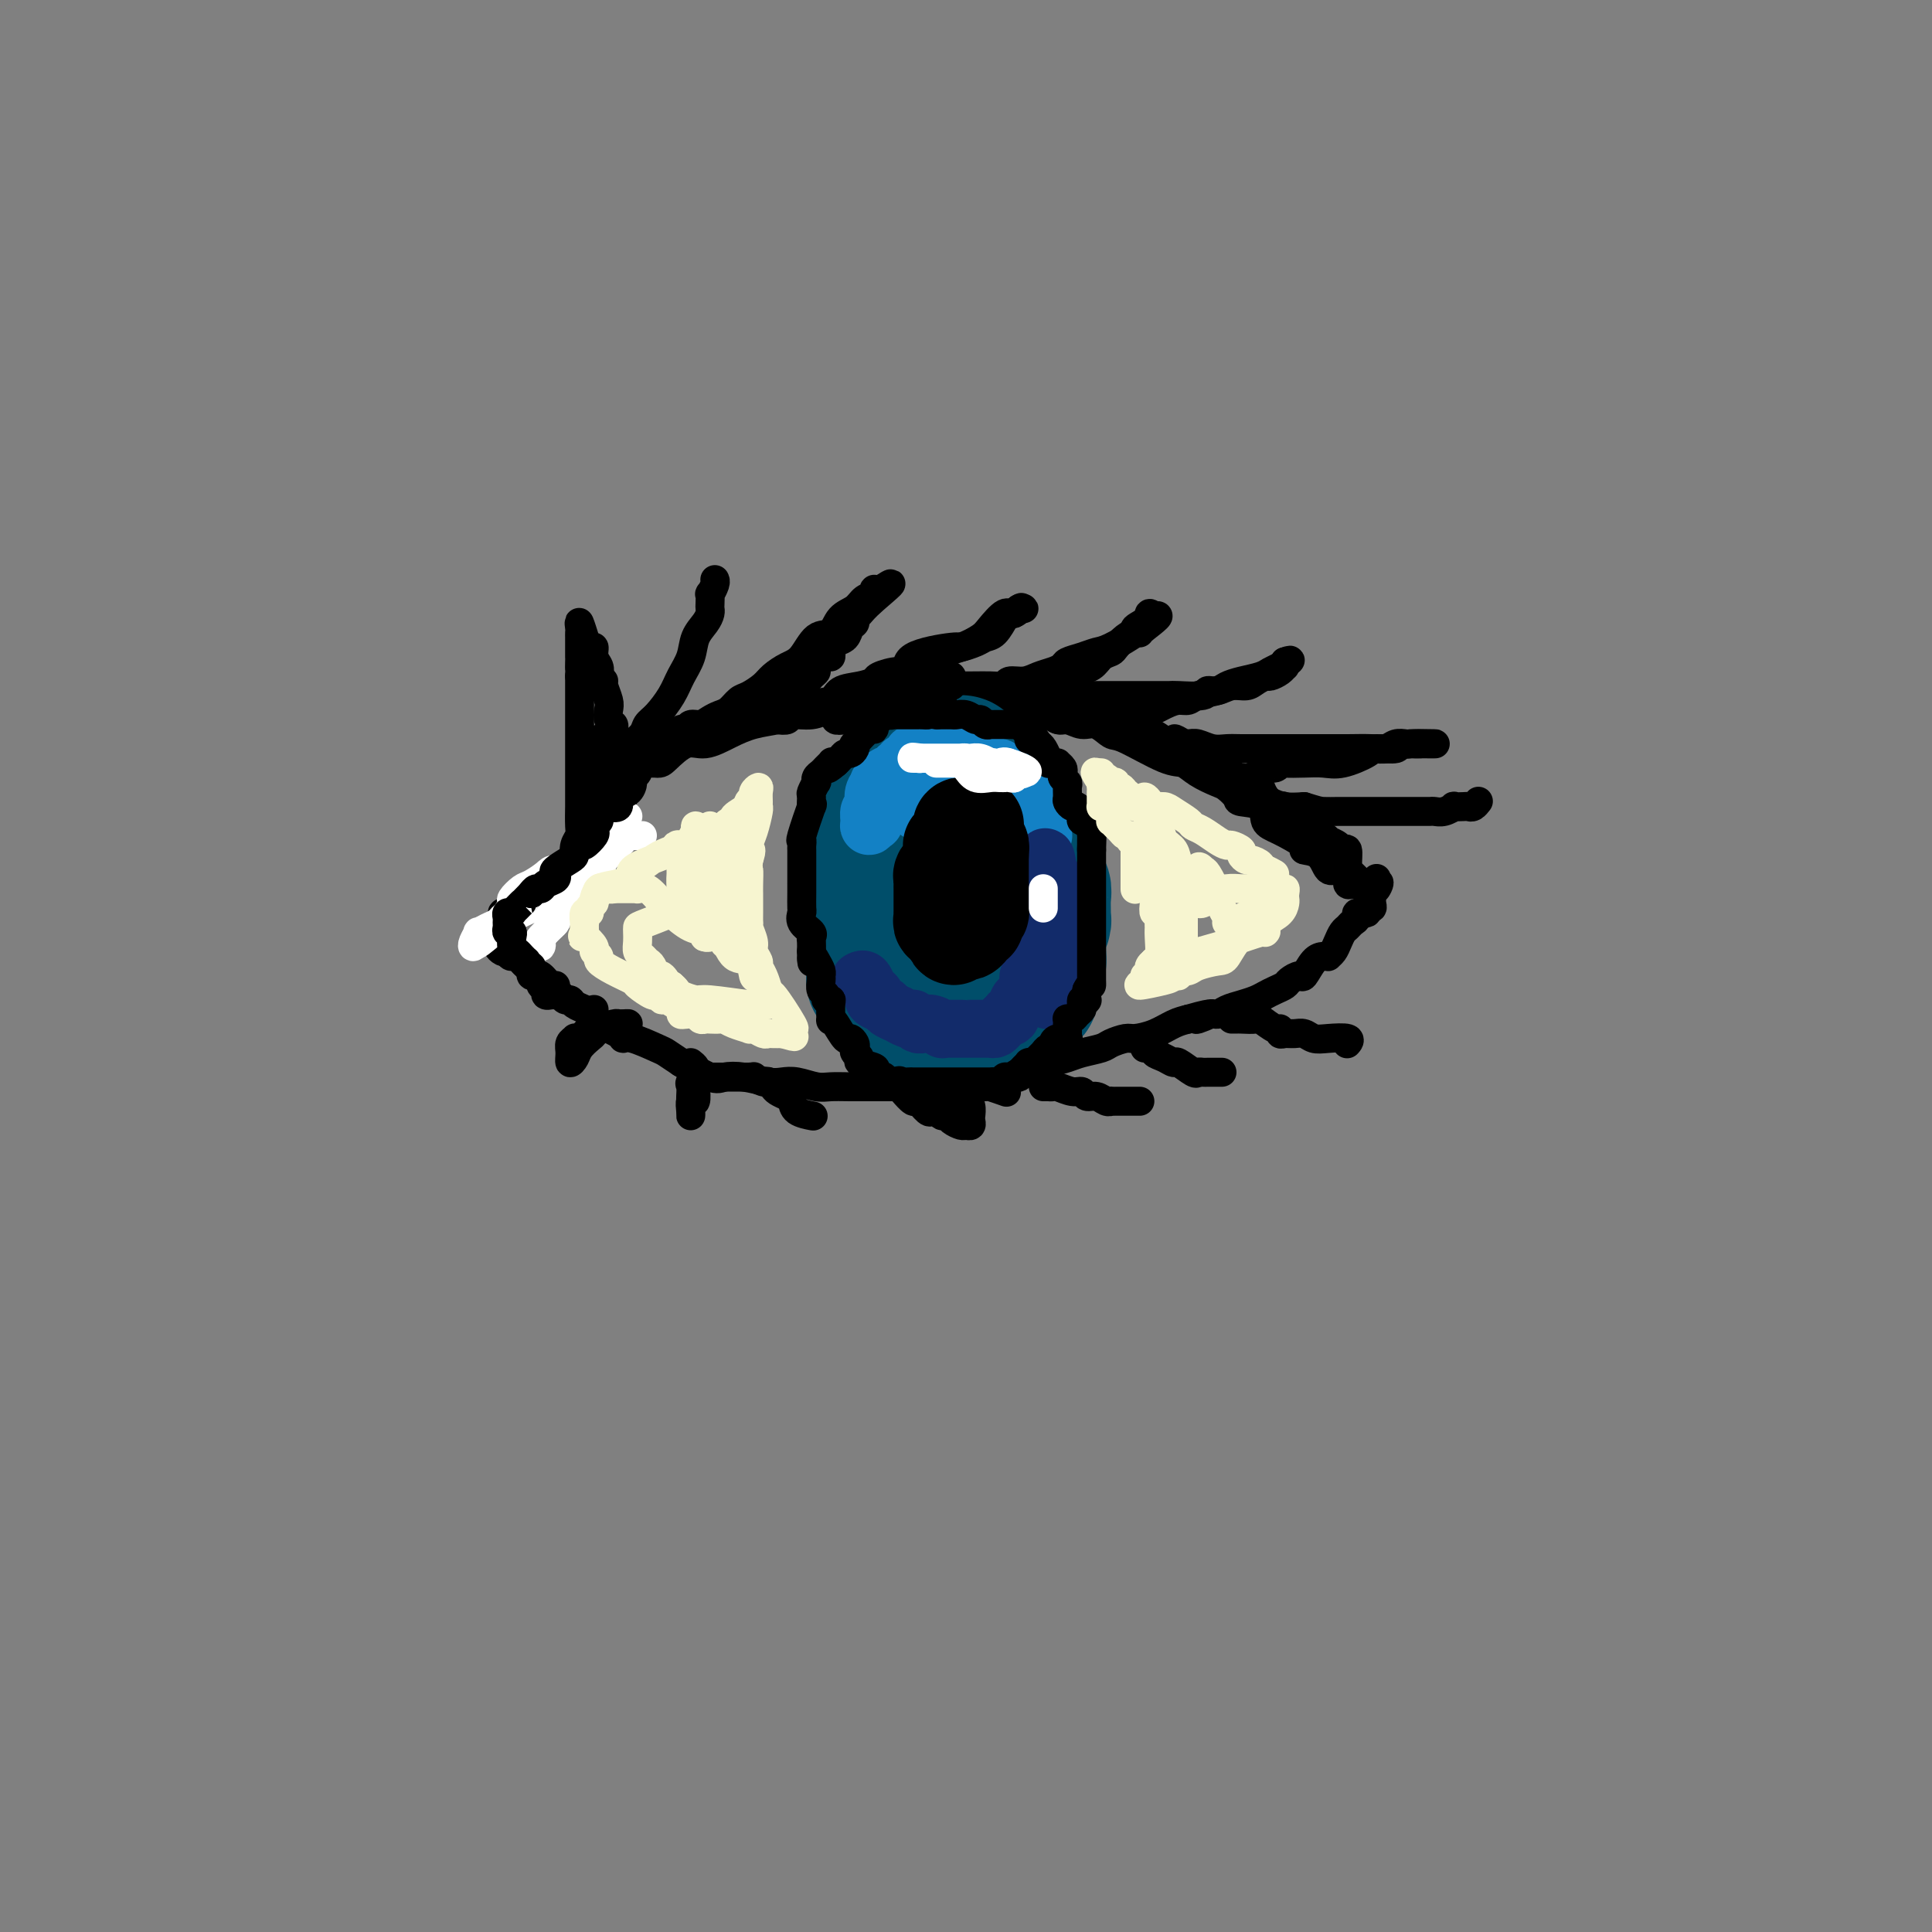 <svg viewBox='0 0 400 400' version='1.1' xmlns='http://www.w3.org/2000/svg' xmlns:xlink='http://www.w3.org/1999/xlink'><rect x="0" y="0" width="400" height="400" fill="#808080" stroke="none"/><g fill='none' stroke='rgb(0,0,0)' stroke-width='6' stroke-linecap='round' stroke-linejoin='round'><path d='M123,173c-0.122,-0.431 -0.243,-0.861 0,-1c0.243,-0.139 0.852,0.014 1,0c0.148,-0.014 -0.165,-0.196 0,-1c0.165,-0.804 0.808,-2.229 1,-3c0.192,-0.771 -0.065,-0.887 0,-1c0.065,-0.113 0.453,-0.224 1,0c0.547,0.224 1.253,0.782 2,0c0.747,-0.782 1.535,-2.904 2,-4c0.465,-1.096 0.606,-1.167 1,-2c0.394,-0.833 1.041,-2.428 2,-3c0.959,-0.572 2.230,-0.120 3,0c0.770,0.120 1.040,-0.090 2,-1c0.960,-0.910 2.610,-2.520 4,-3c1.390,-0.480 2.520,0.170 4,0c1.480,-0.170 3.309,-1.159 5,-2c1.691,-0.841 3.245,-1.535 5,-2c1.755,-0.465 3.712,-0.703 5,-1c1.288,-0.297 1.908,-0.654 3,-1c1.092,-0.346 2.655,-0.681 4,-1c1.345,-0.319 2.471,-0.621 4,-1c1.529,-0.379 3.461,-0.834 5,-1c1.539,-0.166 2.685,-0.045 4,0c1.315,0.045 2.799,0.012 4,0c1.201,-0.012 2.118,-0.003 3,0c0.882,0.003 1.730,0.001 3,0c1.270,-0.001 2.962,-0.000 4,0c1.038,0.000 1.423,0.000 3,0c1.577,-0.000 4.348,-0.000 6,0c1.652,0.000 2.186,0.000 3,0c0.814,-0.000 1.907,-0.000 3,0'/><path d='M210,145c5.358,-0.088 2.254,-0.306 2,0c-0.254,0.306 2.343,1.138 4,2c1.657,0.862 2.373,1.755 3,2c0.627,0.245 1.163,-0.159 2,0c0.837,0.159 1.974,0.880 3,1c1.026,0.120 1.941,-0.362 3,0c1.059,0.362 2.263,1.567 3,2c0.737,0.433 1.006,0.095 3,1c1.994,0.905 5.713,3.054 8,4c2.287,0.946 3.142,0.691 4,1c0.858,0.309 1.718,1.182 3,2c1.282,0.818 2.985,1.579 4,2c1.015,0.421 1.342,0.501 2,1c0.658,0.499 1.646,1.417 2,2c0.354,0.583 0.072,0.832 1,1c0.928,0.168 3.065,0.255 4,1c0.935,0.745 0.667,2.148 1,3c0.333,0.852 1.269,1.154 3,2c1.731,0.846 4.259,2.237 5,3c0.741,0.763 -0.305,0.900 0,1c0.305,0.100 1.962,0.164 3,1c1.038,0.836 1.458,2.445 2,3c0.542,0.555 1.206,0.058 2,0c0.794,-0.058 1.718,0.325 2,1c0.282,0.675 -0.078,1.643 0,2c0.078,0.357 0.594,0.102 1,0c0.406,-0.102 0.703,-0.051 1,0'/><path d='M281,183c5.768,3.840 2.187,0.940 1,0c-1.187,-0.940 0.018,0.078 0,0c-0.018,-0.078 -1.261,-1.253 -2,-2c-0.739,-0.747 -0.976,-1.066 -1,-2c-0.024,-0.934 0.165,-2.485 0,-3c-0.165,-0.515 -0.685,0.005 -1,0c-0.315,-0.005 -0.425,-0.534 -1,-1c-0.575,-0.466 -1.613,-0.870 -2,-1c-0.387,-0.130 -0.121,0.014 0,0c0.121,-0.014 0.097,-0.185 -1,-1c-1.097,-0.815 -3.267,-2.275 -4,-3c-0.733,-0.725 -0.028,-0.717 0,-1c0.028,-0.283 -0.621,-0.859 -1,-1c-0.379,-0.141 -0.486,0.153 -1,0c-0.514,-0.153 -1.434,-0.752 -2,-1c-0.566,-0.248 -0.780,-0.146 -1,0c-0.220,0.146 -0.448,0.336 -1,0c-0.552,-0.336 -1.428,-1.199 -2,-2c-0.572,-0.801 -0.839,-1.542 -1,-2c-0.161,-0.458 -0.214,-0.634 -1,-1c-0.786,-0.366 -2.303,-0.922 -3,-1c-0.697,-0.078 -0.575,0.321 -1,0c-0.425,-0.321 -1.399,-1.360 -2,-2c-0.601,-0.640 -0.830,-0.879 -1,-1c-0.170,-0.121 -0.283,-0.125 -1,0c-0.717,0.125 -2.039,0.380 -3,0c-0.961,-0.380 -1.560,-1.394 -2,-2c-0.440,-0.606 -0.720,-0.803 -1,-1'/><path d='M246,155c-5.214,-3.466 -1.750,-1.632 -1,-1c0.750,0.632 -1.213,0.062 -2,0c-0.787,-0.062 -0.398,0.386 -1,0c-0.602,-0.386 -2.195,-1.605 -3,-2c-0.805,-0.395 -0.821,0.034 -1,0c-0.179,-0.034 -0.520,-0.531 -1,-1c-0.480,-0.469 -1.100,-0.910 -2,-1c-0.900,-0.090 -2.080,0.172 -3,0c-0.920,-0.172 -1.580,-0.778 -2,-1c-0.420,-0.222 -0.602,-0.060 -1,0c-0.398,0.060 -1.013,0.017 -2,0c-0.987,-0.017 -2.345,-0.007 -3,0c-0.655,0.007 -0.606,0.012 -1,0c-0.394,-0.012 -1.230,-0.042 -2,0c-0.770,0.042 -1.475,0.156 -2,0c-0.525,-0.156 -0.869,-0.581 -2,-1c-1.131,-0.419 -3.048,-0.830 -4,-1c-0.952,-0.170 -0.938,-0.098 -1,0c-0.062,0.098 -0.202,0.222 -1,0c-0.798,-0.222 -2.256,-0.792 -3,-1c-0.744,-0.208 -0.773,-0.056 -1,0c-0.227,0.056 -0.651,0.015 -1,0c-0.349,-0.015 -0.622,-0.004 -1,0c-0.378,0.004 -0.861,0.001 -1,0c-0.139,-0.001 0.066,-0.000 0,0c-0.066,0.000 -0.402,0.000 -1,0c-0.598,-0.000 -1.459,-0.000 -2,0c-0.541,0.000 -0.761,0.000 -1,0c-0.239,-0.000 -0.497,-0.000 -1,0c-0.503,0.000 -1.252,0.000 -2,0'/><path d='M197,146c-6.071,-0.619 -2.248,-0.166 -1,0c1.248,0.166 -0.081,0.044 -1,0c-0.919,-0.044 -1.430,-0.012 -2,0c-0.570,0.012 -1.199,0.003 -2,0c-0.801,-0.003 -1.776,-0.001 -2,0c-0.224,0.001 0.301,0.000 0,0c-0.301,-0.000 -1.429,-0.000 -2,0c-0.571,0.000 -0.585,0.000 -1,0c-0.415,-0.000 -1.232,-0.000 -2,0c-0.768,0.000 -1.486,0.000 -2,0c-0.514,-0.000 -0.823,-0.001 -1,0c-0.177,0.001 -0.223,0.004 -1,0c-0.777,-0.004 -2.287,-0.016 -3,0c-0.713,0.016 -0.629,0.061 -1,0c-0.371,-0.061 -1.196,-0.228 -2,0c-0.804,0.228 -1.587,0.849 -2,1c-0.413,0.151 -0.457,-0.170 -1,0c-0.543,0.170 -1.585,0.829 -3,1c-1.415,0.171 -3.204,-0.147 -4,0c-0.796,0.147 -0.600,0.757 -1,1c-0.400,0.243 -1.395,0.118 -2,0c-0.605,-0.118 -0.820,-0.229 -2,0c-1.180,0.229 -3.327,0.797 -4,1c-0.673,0.203 0.126,0.039 0,0c-0.126,-0.039 -1.178,0.045 -2,0c-0.822,-0.045 -1.414,-0.219 -2,0c-0.586,0.219 -1.165,0.829 -2,1c-0.835,0.171 -1.925,-0.099 -3,0c-1.075,0.099 -2.136,0.565 -3,1c-0.864,0.435 -1.533,0.839 -2,1c-0.467,0.161 -0.734,0.081 -1,0'/><path d='M140,153c-5.435,1.318 -2.023,1.113 -1,1c1.023,-0.113 -0.343,-0.136 -1,0c-0.657,0.136 -0.606,0.429 -1,1c-0.394,0.571 -1.234,1.420 -2,2c-0.766,0.580 -1.458,0.889 -2,1c-0.542,0.111 -0.932,0.022 -1,0c-0.068,-0.022 0.188,0.022 0,0c-0.188,-0.022 -0.820,-0.109 -1,0c-0.180,0.109 0.091,0.413 0,1c-0.091,0.587 -0.544,1.457 -1,2c-0.456,0.543 -0.915,0.758 -1,1c-0.085,0.242 0.202,0.512 0,1c-0.202,0.488 -0.895,1.195 -1,2c-0.105,0.805 0.378,1.708 0,2c-0.378,0.292 -1.617,-0.026 -2,0c-0.383,0.026 0.090,0.396 0,1c-0.090,0.604 -0.742,1.443 -1,2c-0.258,0.557 -0.122,0.831 0,1c0.122,0.169 0.230,0.234 0,1c-0.230,0.766 -0.797,2.233 -1,3c-0.203,0.767 -0.040,0.836 0,1c0.040,0.164 -0.042,0.425 0,1c0.042,0.575 0.208,1.464 0,2c-0.208,0.536 -0.792,0.718 -1,1c-0.208,0.282 -0.041,0.664 0,1c0.041,0.336 -0.044,0.625 0,1c0.044,0.375 0.216,0.835 0,1c-0.216,0.165 -0.821,0.034 -1,0c-0.179,-0.034 0.067,0.029 0,0c-0.067,-0.029 -0.448,-0.151 -1,0c-0.552,0.151 -1.276,0.576 -2,1'/><path d='M119,184c-0.531,0.325 0.142,0.139 0,0c-0.142,-0.139 -1.099,-0.230 -2,0c-0.901,0.230 -1.746,0.782 -2,1c-0.254,0.218 0.083,0.100 0,0c-0.083,-0.100 -0.584,-0.184 -1,0c-0.416,0.184 -0.745,0.637 -1,1c-0.255,0.363 -0.436,0.637 -1,1c-0.564,0.363 -1.510,0.815 -2,1c-0.490,0.185 -0.523,0.102 -1,0c-0.477,-0.102 -1.399,-0.223 -2,0c-0.601,0.223 -0.883,0.791 -1,1c-0.117,0.209 -0.069,0.059 0,0c0.069,-0.059 0.158,-0.026 0,0c-0.158,0.026 -0.564,0.045 -1,0c-0.436,-0.045 -0.901,-0.153 -1,0c-0.099,0.153 0.170,0.566 0,1c-0.170,0.434 -0.778,0.890 -1,1c-0.222,0.110 -0.059,-0.125 0,0c0.059,0.125 0.015,0.611 0,1c-0.015,0.389 -0.001,0.682 0,1c0.001,0.318 -0.011,0.660 0,1c0.011,0.340 0.044,0.679 0,1c-0.044,0.321 -0.166,0.625 0,1c0.166,0.375 0.619,0.821 1,1c0.381,0.179 0.691,0.089 1,0'/><path d='M105,197c0.532,1.156 0.864,1.045 1,1c0.136,-0.045 0.078,-0.023 0,0c-0.078,0.023 -0.174,0.049 0,0c0.174,-0.049 0.620,-0.172 1,0c0.380,0.172 0.694,0.638 1,1c0.306,0.362 0.603,0.619 1,1c0.397,0.381 0.893,0.885 1,1c0.107,0.115 -0.175,-0.157 0,0c0.175,0.157 0.807,0.745 1,1c0.193,0.255 -0.053,0.176 0,0c0.053,-0.176 0.406,-0.449 1,0c0.594,0.449 1.430,1.622 2,2c0.570,0.378 0.874,-0.038 1,0c0.126,0.038 0.076,0.531 0,1c-0.076,0.469 -0.176,0.913 0,1c0.176,0.087 0.628,-0.184 1,0c0.372,0.184 0.663,0.823 1,1c0.337,0.177 0.721,-0.107 1,0c0.279,0.107 0.453,0.605 1,1c0.547,0.395 1.467,0.687 2,1c0.533,0.313 0.678,0.649 1,1c0.322,0.351 0.821,0.719 1,1c0.179,0.281 0.037,0.474 1,1c0.963,0.526 3.030,1.383 4,2c0.970,0.617 0.843,0.994 1,1c0.157,0.006 0.599,-0.359 2,0c1.401,0.359 3.762,1.443 5,2c1.238,0.557 1.354,0.588 2,1c0.646,0.412 1.823,1.206 3,2'/><path d='M141,220c5.816,3.664 2.356,1.325 2,1c-0.356,-0.325 2.393,1.363 4,2c1.607,0.637 2.070,0.222 3,0c0.930,-0.222 2.325,-0.252 4,0c1.675,0.252 3.631,0.785 5,1c1.369,0.215 2.153,0.110 3,0c0.847,-0.110 1.757,-0.226 3,0c1.243,0.226 2.819,0.793 4,1c1.181,0.207 1.967,0.056 3,0c1.033,-0.056 2.312,-0.015 4,0c1.688,0.015 3.784,0.004 5,0c1.216,-0.004 1.550,-0.001 3,0c1.450,0.001 4.016,0.001 5,0c0.984,-0.001 0.387,-0.003 1,0c0.613,0.003 2.436,0.011 4,0c1.564,-0.011 2.870,-0.040 4,0c1.130,0.040 2.083,0.147 3,0c0.917,-0.147 1.798,-0.550 3,-1c1.202,-0.450 2.724,-0.947 4,-1c1.276,-0.053 2.307,0.337 3,0c0.693,-0.337 1.047,-1.400 2,-2c0.953,-0.600 2.505,-0.738 4,-1c1.495,-0.262 2.932,-0.649 4,-1c1.068,-0.351 1.765,-0.668 3,-1c1.235,-0.332 3.008,-0.679 4,-1c0.992,-0.321 1.203,-0.614 2,-1c0.797,-0.386 2.180,-0.863 3,-1c0.820,-0.137 1.075,0.066 2,0c0.925,-0.066 2.518,-0.402 4,-1c1.482,-0.598 2.852,-1.456 4,-2c1.148,-0.544 2.074,-0.772 3,-1'/><path d='M246,211c7.320,-2.102 3.119,-0.356 2,0c-1.119,0.356 0.845,-0.678 2,-1c1.155,-0.322 1.503,0.068 2,0c0.497,-0.068 1.144,-0.596 2,-1c0.856,-0.404 1.921,-0.686 3,-1c1.079,-0.314 2.172,-0.661 3,-1c0.828,-0.339 1.392,-0.670 2,-1c0.608,-0.330 1.261,-0.660 2,-1c0.739,-0.340 1.563,-0.690 2,-1c0.437,-0.310 0.488,-0.580 1,-1c0.512,-0.420 1.486,-0.988 2,-1c0.514,-0.012 0.568,0.533 1,0c0.432,-0.533 1.243,-2.145 2,-3c0.757,-0.855 1.460,-0.953 2,-1c0.540,-0.047 0.918,-0.044 1,0c0.082,0.044 -0.133,0.128 0,0c0.133,-0.128 0.613,-0.468 1,-1c0.387,-0.532 0.683,-1.255 1,-2c0.317,-0.745 0.657,-1.510 1,-2c0.343,-0.490 0.688,-0.705 1,-1c0.312,-0.295 0.590,-0.672 1,-1c0.410,-0.328 0.951,-0.609 1,-1c0.049,-0.391 -0.393,-0.891 0,-1c0.393,-0.109 1.622,0.175 2,0c0.378,-0.175 -0.095,-0.807 0,-1c0.095,-0.193 0.757,0.053 1,0c0.243,-0.053 0.065,-0.406 0,-1c-0.065,-0.594 -0.018,-1.429 0,-2c0.018,-0.571 0.005,-0.877 0,-1c-0.005,-0.123 -0.003,-0.061 0,0'/><path d='M284,184c2.392,-2.720 1.373,-0.519 1,0c-0.373,0.519 -0.100,-0.644 0,-1c0.100,-0.356 0.027,0.097 0,0c-0.027,-0.097 -0.008,-0.742 0,-1c0.008,-0.258 0.004,-0.129 0,0'/><path d='M140,152c0.416,-0.033 0.832,-0.065 1,0c0.168,0.065 0.090,0.229 0,0c-0.090,-0.229 -0.190,-0.849 0,-1c0.190,-0.151 0.670,0.166 1,0c0.330,-0.166 0.511,-0.817 1,-1c0.489,-0.183 1.286,0.102 2,0c0.714,-0.102 1.345,-0.590 2,-1c0.655,-0.410 1.334,-0.743 2,-1c0.666,-0.257 1.318,-0.439 2,-1c0.682,-0.561 1.393,-1.502 2,-2c0.607,-0.498 1.110,-0.554 2,-1c0.890,-0.446 2.166,-1.283 3,-2c0.834,-0.717 1.224,-1.314 2,-2c0.776,-0.686 1.936,-1.462 3,-2c1.064,-0.538 2.032,-0.840 3,-2c0.968,-1.160 1.935,-3.179 3,-4c1.065,-0.821 2.226,-0.443 3,-1c0.774,-0.557 1.160,-2.049 2,-3c0.840,-0.951 2.134,-1.363 3,-2c0.866,-0.637 1.304,-1.501 2,-2c0.696,-0.499 1.649,-0.634 2,-1c0.351,-0.366 0.100,-0.962 0,-1c-0.100,-0.038 -0.050,0.481 0,1'/><path d='M181,123c6.508,-4.429 2.276,-1.003 0,1c-2.276,2.003 -2.598,2.582 -3,3c-0.402,0.418 -0.885,0.675 -1,1c-0.115,0.325 0.137,0.717 0,1c-0.137,0.283 -0.664,0.457 -1,1c-0.336,0.543 -0.482,1.456 -1,2c-0.518,0.544 -1.408,0.718 -2,1c-0.592,0.282 -0.884,0.671 -1,1c-0.116,0.329 -0.055,0.599 0,1c0.055,0.401 0.102,0.933 0,1c-0.102,0.067 -0.355,-0.333 -1,0c-0.645,0.333 -1.682,1.398 -2,2c-0.318,0.602 0.082,0.740 0,1c-0.082,0.260 -0.647,0.642 -1,1c-0.353,0.358 -0.493,0.692 -1,1c-0.507,0.308 -1.382,0.590 -2,1c-0.618,0.410 -0.978,0.950 -1,1c-0.022,0.050 0.296,-0.389 0,0c-0.296,0.389 -1.205,1.606 -2,2c-0.795,0.394 -1.475,-0.034 -2,0c-0.525,0.034 -0.895,0.531 -1,1c-0.105,0.469 0.054,0.909 0,1c-0.054,0.091 -0.322,-0.168 -1,0c-0.678,0.168 -1.765,0.762 -2,1c-0.235,0.238 0.383,0.119 1,0'/><path d='M157,148c-2.122,1.826 0.073,0.392 2,0c1.927,-0.392 3.586,0.260 5,0c1.414,-0.260 2.582,-1.432 4,-2c1.418,-0.568 3.084,-0.533 4,-1c0.916,-0.467 1.081,-1.436 2,-2c0.919,-0.564 2.591,-0.723 4,-1c1.409,-0.277 2.556,-0.672 3,-1c0.444,-0.328 0.186,-0.589 1,-1c0.814,-0.411 2.699,-0.971 4,-1c1.301,-0.029 2.019,0.473 2,0c-0.019,-0.473 -0.773,-1.920 1,-3c1.773,-1.080 6.074,-1.793 8,-2c1.926,-0.207 1.475,0.092 2,0c0.525,-0.092 2.024,-0.575 3,-1c0.976,-0.425 1.427,-0.792 2,-1c0.573,-0.208 1.266,-0.256 2,-1c0.734,-0.744 1.507,-2.185 2,-3c0.493,-0.815 0.704,-1.003 1,-1c0.296,0.003 0.677,0.197 1,0c0.323,-0.197 0.587,-0.784 1,-1c0.413,-0.216 0.975,-0.062 1,0c0.025,0.062 -0.488,0.031 -1,0'/><path d='M211,126c1.244,-0.814 -0.147,0.650 -1,1c-0.853,0.350 -1.167,-0.414 -2,0c-0.833,0.414 -2.183,2.006 -3,3c-0.817,0.994 -1.101,1.390 -2,2c-0.899,0.610 -2.415,1.436 -4,2c-1.585,0.564 -3.241,0.867 -5,2c-1.759,1.133 -3.622,3.095 -5,4c-1.378,0.905 -2.271,0.754 -3,1c-0.729,0.246 -1.294,0.889 -2,1c-0.706,0.111 -1.552,-0.311 -2,0c-0.448,0.311 -0.496,1.354 -1,2c-0.504,0.646 -1.462,0.894 -2,1c-0.538,0.106 -0.654,0.070 -1,0c-0.346,-0.070 -0.921,-0.173 -1,0c-0.079,0.173 0.338,0.621 0,1c-0.338,0.379 -1.430,0.687 -2,1c-0.570,0.313 -0.617,0.630 -1,1c-0.383,0.370 -1.103,0.792 -1,1c0.103,0.208 1.029,0.202 2,0c0.971,-0.202 1.985,-0.601 3,-1'/><path d='M178,148c1.312,-0.333 2.091,-0.664 3,-1c0.909,-0.336 1.948,-0.677 3,-1c1.052,-0.323 2.118,-0.626 3,-1c0.882,-0.374 1.582,-0.817 2,-1c0.418,-0.183 0.555,-0.105 1,0c0.445,0.105 1.200,0.239 2,0c0.800,-0.239 1.646,-0.849 2,-1c0.354,-0.151 0.218,0.157 1,0c0.782,-0.157 2.484,-0.778 3,-1c0.516,-0.222 -0.154,-0.045 1,0c1.154,0.045 4.132,-0.044 6,0c1.868,0.044 2.625,0.219 3,0c0.375,-0.219 0.367,-0.832 1,-1c0.633,-0.168 1.908,0.110 3,0c1.092,-0.110 2.000,-0.607 3,-1c1.000,-0.393 2.092,-0.683 3,-1c0.908,-0.317 1.633,-0.660 2,-1c0.367,-0.340 0.377,-0.676 1,-1c0.623,-0.324 1.859,-0.635 3,-1c1.141,-0.365 2.188,-0.784 3,-1c0.812,-0.216 1.391,-0.230 3,-1c1.609,-0.770 4.249,-2.295 5,-3c0.751,-0.705 -0.386,-0.591 0,-1c0.386,-0.409 2.296,-1.341 3,-2c0.704,-0.659 0.201,-1.045 0,-1c-0.201,0.045 -0.101,0.523 0,1'/><path d='M238,128c3.847,-1.621 0.463,0.826 -1,2c-1.463,1.174 -1.007,1.074 -1,1c0.007,-0.074 -0.435,-0.123 -1,0c-0.565,0.123 -1.253,0.418 -2,1c-0.747,0.582 -1.554,1.451 -2,2c-0.446,0.549 -0.530,0.778 -1,1c-0.470,0.222 -1.326,0.437 -2,1c-0.674,0.563 -1.167,1.474 -2,2c-0.833,0.526 -2.005,0.666 -3,1c-0.995,0.334 -1.813,0.860 -2,1c-0.187,0.140 0.259,-0.108 0,0c-0.259,0.108 -1.221,0.572 -2,1c-0.779,0.428 -1.374,0.818 -2,1c-0.626,0.182 -1.283,0.154 -2,0c-0.717,-0.154 -1.496,-0.434 -2,0c-0.504,0.434 -0.735,1.580 -1,2c-0.265,0.420 -0.566,0.113 -1,0c-0.434,-0.113 -1.001,-0.030 -1,0c0.001,0.030 0.572,0.009 1,0c0.428,-0.009 0.714,-0.004 1,0'/><path d='M212,144c-3.689,2.475 0.087,0.663 2,0c1.913,-0.663 1.963,-0.178 3,0c1.037,0.178 3.059,0.048 4,0c0.941,-0.048 0.799,-0.013 2,0c1.201,0.013 3.745,0.003 5,0c1.255,-0.003 1.223,-0.001 2,0c0.777,0.001 2.365,-0.000 4,0c1.635,0.000 3.318,0.001 4,0c0.682,-0.001 0.363,-0.004 1,0c0.637,0.004 2.228,0.016 3,0c0.772,-0.016 0.723,-0.061 2,0c1.277,0.061 3.879,0.227 5,0c1.121,-0.227 0.761,-0.848 1,-1c0.239,-0.152 1.076,0.166 2,0c0.924,-0.166 1.934,-0.814 3,-1c1.066,-0.186 2.187,0.091 3,0c0.813,-0.091 1.318,-0.550 2,-1c0.682,-0.450 1.542,-0.890 2,-1c0.458,-0.110 0.515,0.110 1,0c0.485,-0.110 1.398,-0.552 2,-1c0.602,-0.448 0.893,-0.904 1,-1c0.107,-0.096 0.029,0.166 0,0c-0.029,-0.166 -0.008,-0.762 0,-1c0.008,-0.238 0.004,-0.119 0,0'/><path d='M266,137c2.507,-0.904 0.273,0.335 -1,1c-1.273,0.665 -1.585,0.756 -2,1c-0.415,0.244 -0.934,0.643 -2,1c-1.066,0.357 -2.680,0.674 -4,1c-1.320,0.326 -2.345,0.661 -3,1c-0.655,0.339 -0.939,0.681 -2,1c-1.061,0.319 -2.898,0.615 -4,1c-1.102,0.385 -1.469,0.859 -2,1c-0.531,0.141 -1.225,-0.049 -2,0c-0.775,0.049 -1.631,0.339 -3,1c-1.369,0.661 -3.250,1.693 -4,2c-0.750,0.307 -0.368,-0.110 -1,0c-0.632,0.110 -2.279,0.748 -3,1c-0.721,0.252 -0.515,0.119 -1,0c-0.485,-0.119 -1.661,-0.224 -2,0c-0.339,0.224 0.158,0.776 0,1c-0.158,0.224 -0.971,0.120 -1,0c-0.029,-0.120 0.727,-0.256 1,0c0.273,0.256 0.063,0.904 0,1c-0.063,0.096 0.022,-0.359 1,0c0.978,0.359 2.851,1.531 4,2c1.149,0.469 1.575,0.234 2,0'/><path d='M237,153c1.336,0.846 1.176,0.963 2,1c0.824,0.037 2.633,-0.004 4,0c1.367,0.004 2.293,0.054 3,0c0.707,-0.054 1.196,-0.211 2,0c0.804,0.211 1.925,0.788 3,1c1.075,0.212 2.106,0.057 3,0c0.894,-0.057 1.652,-0.015 3,0c1.348,0.015 3.285,0.004 4,0c0.715,-0.004 0.207,-0.001 1,0c0.793,0.001 2.887,0.000 4,0c1.113,-0.000 1.244,-0.000 2,0c0.756,0.000 2.138,-0.000 3,0c0.862,0.000 1.204,0.001 2,0c0.796,-0.001 2.047,-0.004 3,0c0.953,0.004 1.607,0.015 3,0c1.393,-0.015 3.525,-0.057 5,0c1.475,0.057 2.293,0.211 3,0c0.707,-0.211 1.304,-0.789 2,-1c0.696,-0.211 1.490,-0.057 2,0c0.510,0.057 0.735,0.015 1,0c0.265,-0.015 0.571,-0.004 1,0c0.429,0.004 0.980,0.001 1,0c0.020,-0.001 -0.490,-0.001 -1,0'/><path d='M293,154c8.558,0.092 1.952,-0.178 -1,0c-2.952,0.178 -2.249,0.804 -3,1c-0.751,0.196 -2.955,-0.039 -4,0c-1.045,0.039 -0.932,0.350 -2,1c-1.068,0.650 -3.319,1.637 -5,2c-1.681,0.363 -2.792,0.101 -4,0c-1.208,-0.101 -2.512,-0.042 -4,0c-1.488,0.042 -3.159,0.068 -4,0c-0.841,-0.068 -0.850,-0.229 -1,0c-0.150,0.229 -0.439,0.849 -1,1c-0.561,0.151 -1.393,-0.166 -2,0c-0.607,0.166 -0.990,0.815 -1,1c-0.010,0.185 0.351,-0.095 0,0c-0.351,0.095 -1.414,0.565 -2,1c-0.586,0.435 -0.694,0.834 -1,1c-0.306,0.166 -0.808,0.100 -1,0c-0.192,-0.100 -0.073,-0.234 0,0c0.073,0.234 0.102,0.836 0,1c-0.102,0.164 -0.335,-0.110 0,0c0.335,0.110 1.236,0.604 2,1c0.764,0.396 1.390,0.694 2,1c0.610,0.306 1.203,0.621 2,1c0.797,0.379 1.799,0.823 3,1c1.201,0.177 2.600,0.089 4,0'/><path d='M270,167c2.754,0.845 3.140,0.959 4,1c0.860,0.041 2.192,0.011 3,0c0.808,-0.011 1.090,-0.003 2,0c0.910,0.003 2.449,0.001 4,0c1.551,-0.001 3.115,-0.000 4,0c0.885,0.000 1.092,0.000 2,0c0.908,-0.000 2.519,-0.000 3,0c0.481,0.000 -0.167,0.001 0,0c0.167,-0.001 1.149,-0.004 2,0c0.851,0.004 1.571,0.015 2,0c0.429,-0.015 0.567,-0.057 1,0c0.433,0.057 1.163,0.211 2,0c0.837,-0.211 1.782,-0.788 2,-1c0.218,-0.212 -0.292,-0.061 0,0c0.292,0.061 1.385,0.030 2,0c0.615,-0.030 0.753,-0.060 1,0c0.247,0.060 0.605,0.208 1,0c0.395,-0.208 0.827,-0.774 1,-1c0.173,-0.226 0.086,-0.113 0,0'/><path d='M130,158c0.034,-0.335 0.069,-0.670 0,-1c-0.069,-0.330 -0.240,-0.655 0,-1c0.240,-0.345 0.892,-0.710 1,-1c0.108,-0.290 -0.329,-0.506 0,-1c0.329,-0.494 1.425,-1.265 2,-2c0.575,-0.735 0.630,-1.434 1,-2c0.370,-0.566 1.054,-0.997 2,-2c0.946,-1.003 2.155,-2.576 3,-4c0.845,-1.424 1.326,-2.700 2,-4c0.674,-1.300 1.540,-2.625 2,-4c0.460,-1.375 0.516,-2.801 1,-4c0.484,-1.199 1.398,-2.172 2,-3c0.602,-0.828 0.892,-1.513 1,-2c0.108,-0.487 0.033,-0.778 0,-1c-0.033,-0.222 -0.023,-0.375 0,-1c0.023,-0.625 0.059,-1.723 0,-2c-0.059,-0.277 -0.212,0.266 0,0c0.212,-0.266 0.788,-1.341 1,-2c0.212,-0.659 0.061,-0.903 0,-1c-0.061,-0.097 -0.030,-0.049 0,0'/><path d='M119,178c0.030,-0.250 0.061,-0.499 0,-1c-0.061,-0.501 -0.212,-1.252 0,-2c0.212,-0.748 0.789,-1.492 1,-2c0.211,-0.508 0.057,-0.779 0,-2c-0.057,-1.221 -0.015,-3.390 0,-4c0.015,-0.610 0.004,0.340 0,0c-0.004,-0.340 -0.001,-1.969 0,-3c0.001,-1.031 0.000,-1.465 0,-2c-0.000,-0.535 -0.000,-1.173 0,-2c0.000,-0.827 0.000,-1.844 0,-2c-0.000,-0.156 -0.000,0.547 0,0c0.000,-0.547 0.000,-2.345 0,-3c-0.000,-0.655 -0.000,-0.168 0,-1c0.000,-0.832 0.000,-2.983 0,-4c-0.000,-1.017 -0.000,-0.899 0,-1c0.000,-0.101 0.000,-0.421 0,-1c-0.000,-0.579 -0.000,-1.417 0,-2c0.000,-0.583 0.000,-0.912 0,-1c-0.000,-0.088 -0.000,0.065 0,0c0.000,-0.065 0.000,-0.347 0,-1c-0.000,-0.653 -0.000,-1.678 0,-2c0.000,-0.322 0.000,0.058 0,0c-0.000,-0.058 -0.000,-0.554 0,-1c0.000,-0.446 0.000,-0.842 0,-1c-0.000,-0.158 -0.000,-0.079 0,0'/><path d='M120,140c0.155,-6.288 0.041,-3.008 0,-2c-0.041,1.008 -0.011,-0.255 0,-1c0.011,-0.745 0.003,-0.973 0,-1c-0.003,-0.027 -0.001,0.148 0,0c0.001,-0.148 0.000,-0.617 0,-1c-0.000,-0.383 0.000,-0.679 0,-1c-0.000,-0.321 -0.001,-0.667 0,-1c0.001,-0.333 0.004,-0.652 0,-1c-0.004,-0.348 -0.016,-0.726 0,-1c0.016,-0.274 0.060,-0.444 0,-1c-0.060,-0.556 -0.222,-1.499 0,-1c0.222,0.499 0.829,2.441 1,3c0.171,0.559 -0.094,-0.265 0,0c0.094,0.265 0.547,1.618 1,2c0.453,0.382 0.905,-0.207 1,0c0.095,0.207 -0.167,1.210 0,2c0.167,0.790 0.762,1.369 1,2c0.238,0.631 0.119,1.316 0,2'/><path d='M124,140c0.861,1.600 1.014,1.101 1,1c-0.014,-0.101 -0.196,0.197 0,1c0.196,0.803 0.771,2.112 1,3c0.229,0.888 0.113,1.354 0,2c-0.113,0.646 -0.223,1.473 0,2c0.223,0.527 0.778,0.756 1,1c0.222,0.244 0.112,0.503 0,1c-0.112,0.497 -0.226,1.232 0,2c0.226,0.768 0.793,1.568 1,2c0.207,0.432 0.056,0.497 0,1c-0.056,0.503 -0.015,1.444 0,2c0.015,0.556 0.004,0.726 0,1c-0.004,0.274 -0.001,0.651 0,1c0.001,0.349 0.000,0.671 0,1c-0.000,0.329 -0.000,0.665 0,1c0.000,0.335 0.000,0.669 0,1c-0.000,0.331 -0.000,0.661 0,1c0.000,0.339 0.000,0.689 0,1c-0.000,0.311 -0.000,0.584 0,1c0.000,0.416 0.000,0.976 0,1c-0.000,0.024 -0.000,-0.488 0,-1'/><path d='M128,166c0.619,3.845 0.167,0.456 0,-1c-0.167,-1.456 -0.049,-0.981 0,-1c0.049,-0.019 0.029,-0.532 0,-1c-0.029,-0.468 -0.067,-0.891 0,-1c0.067,-0.109 0.238,0.096 0,0c-0.238,-0.096 -0.887,-0.494 -1,-1c-0.113,-0.506 0.309,-1.120 0,-2c-0.309,-0.880 -1.351,-2.026 -2,-3c-0.649,-0.974 -0.906,-1.777 -1,-2c-0.094,-0.223 -0.025,0.132 0,0c0.025,-0.132 0.007,-0.752 0,-1c-0.007,-0.248 -0.004,-0.124 0,0'/><path d='M123,209c0.000,0.869 0.001,1.739 0,2c-0.001,0.261 -0.002,-0.085 0,0c0.002,0.085 0.008,0.603 0,1c-0.008,0.397 -0.029,0.673 0,1c0.029,0.327 0.109,0.706 0,1c-0.109,0.294 -0.407,0.504 -1,1c-0.593,0.496 -1.480,1.279 -2,2c-0.520,0.721 -0.671,1.381 -1,2c-0.329,0.619 -0.835,1.199 -1,1c-0.165,-0.199 0.010,-1.176 0,-2c-0.010,-0.824 -0.206,-1.496 0,-2c0.206,-0.504 0.815,-0.839 1,-1c0.185,-0.161 -0.055,-0.147 0,0c0.055,0.147 0.403,0.428 1,0c0.597,-0.428 1.442,-1.565 2,-2c0.558,-0.435 0.828,-0.169 1,0c0.172,0.169 0.245,0.241 1,0c0.755,-0.241 2.192,-0.797 3,-1c0.808,-0.203 0.987,-0.055 1,0c0.013,0.055 -0.139,0.016 0,0c0.139,-0.016 0.570,-0.008 1,0'/><path d='M129,212c1.311,-0.156 1.089,-0.044 1,0c-0.089,0.044 -0.044,0.022 0,0'/><path d='M143,220c0.423,0.330 0.846,0.661 1,1c0.154,0.339 0.037,0.688 0,1c-0.037,0.312 0.004,0.587 0,1c-0.004,0.413 -0.054,0.963 0,2c0.054,1.037 0.211,2.562 0,3c-0.211,0.438 -0.788,-0.211 -1,0c-0.212,0.211 -0.057,1.283 0,2c0.057,0.717 0.015,1.080 0,1c-0.015,-0.080 -0.004,-0.603 0,-1c0.004,-0.397 -0.001,-0.670 0,-1c0.001,-0.330 0.007,-0.719 0,-1c-0.007,-0.281 -0.026,-0.453 0,-1c0.026,-0.547 0.097,-1.467 0,-2c-0.097,-0.533 -0.363,-0.679 0,-1c0.363,-0.321 1.353,-0.818 2,-1c0.647,-0.182 0.950,-0.049 1,0c0.050,0.049 -0.152,0.013 0,0c0.152,-0.013 0.656,-0.003 1,0c0.344,0.003 0.526,0.001 1,0c0.474,-0.001 1.241,-0.000 2,0c0.759,0.000 1.510,0.000 2,0c0.490,-0.000 0.719,-0.000 1,0c0.281,0.000 0.614,0.000 1,0c0.386,-0.000 0.825,-0.000 1,0c0.175,0.000 0.088,0.000 0,0'/><path d='M155,223c1.669,-0.060 0.843,-0.209 1,0c0.157,0.209 1.298,0.777 2,1c0.702,0.223 0.965,0.101 1,0c0.035,-0.101 -0.159,-0.183 0,0c0.159,0.183 0.670,0.630 1,1c0.330,0.370 0.478,0.663 1,1c0.522,0.337 1.419,0.717 2,1c0.581,0.283 0.846,0.468 1,1c0.154,0.532 0.195,1.413 1,2c0.805,0.587 2.373,0.882 3,1c0.627,0.118 0.314,0.059 0,0'/><path d='M181,224c0.253,0.027 0.506,0.054 1,0c0.494,-0.054 1.231,-0.188 2,0c0.769,0.188 1.572,0.699 2,1c0.428,0.301 0.482,0.393 1,1c0.518,0.607 1.501,1.731 2,2c0.499,0.269 0.515,-0.316 1,0c0.485,0.316 1.440,1.534 2,2c0.560,0.466 0.726,0.180 1,0c0.274,-0.180 0.654,-0.255 1,0c0.346,0.255 0.656,0.839 1,1c0.344,0.161 0.723,-0.099 1,0c0.277,0.099 0.453,0.559 1,1c0.547,0.441 1.467,0.862 2,1c0.533,0.138 0.679,-0.008 1,0c0.321,0.008 0.815,0.169 1,0c0.185,-0.169 0.060,-0.670 0,-1c-0.060,-0.330 -0.055,-0.491 0,-1c0.055,-0.509 0.158,-1.366 0,-2c-0.158,-0.634 -0.579,-1.046 -1,-1c-0.421,0.046 -0.842,0.548 -1,0c-0.158,-0.548 -0.053,-2.147 0,-3c0.053,-0.853 0.053,-0.960 0,-1c-0.053,-0.040 -0.158,-0.011 0,0c0.158,0.011 0.579,0.006 1,0'/><path d='M200,224c0.203,-1.457 0.209,-0.600 1,0c0.791,0.600 2.367,0.944 3,1c0.633,0.056 0.324,-0.177 1,0c0.676,0.177 2.336,0.765 3,1c0.664,0.235 0.332,0.118 0,0'/><path d='M216,225c0.450,0.002 0.901,0.005 1,0c0.099,-0.005 -0.152,-0.016 0,0c0.152,0.016 0.708,0.061 1,0c0.292,-0.061 0.319,-0.228 1,0c0.681,0.228 2.017,0.849 3,1c0.983,0.151 1.612,-0.170 2,0c0.388,0.170 0.534,0.830 1,1c0.466,0.170 1.251,-0.151 2,0c0.749,0.151 1.461,0.772 2,1c0.539,0.228 0.903,0.061 1,0c0.097,-0.061 -0.075,-0.016 0,0c0.075,0.016 0.397,0.004 1,0c0.603,-0.004 1.486,-0.001 2,0c0.514,0.001 0.660,0.000 1,0c0.340,-0.000 0.875,-0.000 1,0c0.125,0.000 -0.159,0.000 0,0c0.159,-0.000 0.760,-0.000 1,0c0.240,0.000 0.120,0.000 0,0'/><path d='M237,217c0.456,-0.007 0.912,-0.013 1,0c0.088,0.013 -0.194,0.046 0,0c0.194,-0.046 0.862,-0.172 1,0c0.138,0.172 -0.254,0.642 0,1c0.254,0.358 1.153,0.604 2,1c0.847,0.396 1.641,0.943 2,1c0.359,0.057 0.281,-0.377 1,0c0.719,0.377 2.234,1.565 3,2c0.766,0.435 0.782,0.117 1,0c0.218,-0.117 0.636,-0.031 1,0c0.364,0.031 0.672,0.008 1,0c0.328,-0.008 0.676,-0.002 1,0c0.324,0.002 0.626,0.001 1,0c0.374,-0.001 0.821,-0.000 1,0c0.179,0.000 0.089,0.000 0,0'/><path d='M255,211c0.398,0.005 0.796,0.009 1,0c0.204,-0.009 0.212,-0.032 1,0c0.788,0.032 2.354,0.117 3,0c0.646,-0.117 0.371,-0.438 1,0c0.629,0.438 2.160,1.634 3,2c0.840,0.366 0.987,-0.099 1,0c0.013,0.099 -0.110,0.762 0,1c0.110,0.238 0.454,0.050 1,0c0.546,-0.050 1.296,0.038 2,0c0.704,-0.038 1.362,-0.203 2,0c0.638,0.203 1.257,0.773 2,1c0.743,0.227 1.612,0.113 3,0c1.388,-0.113 3.297,-0.223 4,0c0.703,0.223 0.201,0.778 0,1c-0.201,0.222 -0.100,0.111 0,0'/></g>
<g fill='none' stroke='rgb(0,78,106)' stroke-width='28' stroke-linecap='round' stroke-linejoin='round'><path d='M186,162c-0.024,0.225 -0.048,0.450 0,1c0.048,0.550 0.166,1.427 0,2c-0.166,0.573 -0.618,0.844 -1,1c-0.382,0.156 -0.695,0.198 -1,1c-0.305,0.802 -0.604,2.364 -1,3c-0.396,0.636 -0.891,0.345 -1,1c-0.109,0.655 0.167,2.256 0,3c-0.167,0.744 -0.777,0.632 -1,1c-0.223,0.368 -0.060,1.215 0,2c0.060,0.785 0.016,1.509 0,2c-0.016,0.491 -0.004,0.751 0,1c0.004,0.249 0.001,0.489 0,1c-0.001,0.511 -0.000,1.292 0,2c0.000,0.708 0.000,1.341 0,2c-0.000,0.659 -0.000,1.342 0,2c0.000,0.658 0.000,1.289 0,2c-0.000,0.711 -0.000,1.500 0,2c0.000,0.500 0.000,0.711 0,1c-0.000,0.289 -0.000,0.655 0,1c0.000,0.345 0.000,0.670 0,1c-0.000,0.330 -0.000,0.665 0,1'/><path d='M181,195c-0.000,3.400 -0.000,2.900 0,3c0.000,0.100 0.000,0.800 0,1c-0.000,0.200 -0.001,-0.100 0,0c0.001,0.100 0.004,0.601 0,1c-0.004,0.399 -0.016,0.697 0,1c0.016,0.303 0.060,0.610 0,1c-0.060,0.390 -0.222,0.861 0,1c0.222,0.139 0.829,-0.054 1,0c0.171,0.054 -0.095,0.354 0,1c0.095,0.646 0.551,1.636 1,2c0.449,0.364 0.890,0.101 1,0c0.110,-0.101 -0.111,-0.041 0,0c0.111,0.041 0.554,0.064 1,0c0.446,-0.064 0.894,-0.214 1,0c0.106,0.214 -0.130,0.793 0,1c0.130,0.207 0.626,0.041 1,0c0.374,-0.041 0.625,0.041 1,0c0.375,-0.041 0.874,-0.207 1,0c0.126,0.207 -0.121,0.788 0,1c0.121,0.212 0.609,0.057 1,0c0.391,-0.057 0.683,-0.016 1,0c0.317,0.016 0.658,0.008 1,0'/><path d='M192,208c1.730,0.619 1.055,0.166 1,0c-0.055,-0.166 0.511,-0.044 1,0c0.489,0.044 0.900,0.012 1,0c0.100,-0.012 -0.111,-0.003 0,0c0.111,0.003 0.544,0.001 1,0c0.456,-0.001 0.934,-0.000 1,0c0.066,0.000 -0.281,0.000 0,0c0.281,-0.000 1.190,-0.000 2,0c0.810,0.000 1.523,0.000 2,0c0.477,-0.000 0.720,-0.000 1,0c0.280,0.000 0.596,0.001 1,0c0.404,-0.001 0.894,-0.004 1,0c0.106,0.004 -0.174,0.015 0,0c0.174,-0.015 0.802,-0.056 1,0c0.198,0.056 -0.035,0.207 0,0c0.035,-0.207 0.338,-0.774 1,-1c0.662,-0.226 1.683,-0.113 2,0c0.317,0.113 -0.070,0.226 0,0c0.070,-0.226 0.596,-0.793 1,-1c0.404,-0.207 0.686,-0.056 1,0c0.314,0.056 0.661,0.016 1,0c0.339,-0.016 0.669,-0.008 1,0'/><path d='M212,206c3.034,-0.544 0.621,-0.902 0,-1c-0.621,-0.098 0.552,0.066 1,0c0.448,-0.066 0.173,-0.360 0,-1c-0.173,-0.640 -0.244,-1.624 0,-2c0.244,-0.376 0.801,-0.142 1,0c0.199,0.142 0.039,0.192 0,0c-0.039,-0.192 0.042,-0.627 0,-1c-0.042,-0.373 -0.207,-0.685 0,-1c0.207,-0.315 0.788,-0.635 1,-1c0.212,-0.365 0.056,-0.776 0,-1c-0.056,-0.224 -0.011,-0.263 0,-1c0.011,-0.737 -0.011,-2.173 0,-3c0.011,-0.827 0.056,-1.046 0,-1c-0.056,0.046 -0.211,0.357 0,0c0.211,-0.357 0.790,-1.381 1,-2c0.210,-0.619 0.052,-0.833 0,-1c-0.052,-0.167 0.001,-0.286 0,-1c-0.001,-0.714 -0.056,-2.022 0,-3c0.056,-0.978 0.222,-1.627 0,-2c-0.222,-0.373 -0.834,-0.471 -1,-1c-0.166,-0.529 0.113,-1.491 0,-2c-0.113,-0.509 -0.618,-0.566 -1,-1c-0.382,-0.434 -0.641,-1.246 -1,-2c-0.359,-0.754 -0.817,-1.450 -1,-2c-0.183,-0.550 -0.091,-0.955 0,-1c0.091,-0.045 0.182,0.270 0,0c-0.182,-0.270 -0.636,-1.124 -1,-2c-0.364,-0.876 -0.636,-1.774 -1,-2c-0.364,-0.226 -0.818,0.221 -1,0c-0.182,-0.221 -0.091,-1.111 0,-2'/><path d='M209,169c-1.317,-2.793 -1.109,-1.276 -1,-1c0.109,0.276 0.118,-0.689 0,-1c-0.118,-0.311 -0.364,0.033 -1,0c-0.636,-0.033 -1.662,-0.443 -2,-1c-0.338,-0.557 0.012,-1.262 0,-2c-0.012,-0.738 -0.385,-1.508 -1,-2c-0.615,-0.492 -1.470,-0.706 -2,-1c-0.530,-0.294 -0.735,-0.667 -1,-1c-0.265,-0.333 -0.592,-0.625 -1,-1c-0.408,-0.375 -0.898,-0.832 -1,-1c-0.102,-0.168 0.184,-0.045 0,0c-0.184,0.045 -0.838,0.012 -1,0c-0.162,-0.012 0.167,-0.004 0,0c-0.167,0.004 -0.829,0.004 -1,0c-0.171,-0.004 0.150,-0.013 0,0c-0.150,0.013 -0.772,0.048 -1,0c-0.228,-0.048 -0.061,-0.179 0,0c0.061,0.179 0.016,0.667 0,1c-0.016,0.333 -0.004,0.509 0,1c0.004,0.491 0.000,1.295 0,2c-0.000,0.705 0.004,1.309 0,2c-0.004,0.691 -0.016,1.469 0,2c0.016,0.531 0.059,0.816 0,1c-0.059,0.184 -0.222,0.266 0,1c0.222,0.734 0.829,2.121 1,3c0.171,0.879 -0.094,1.251 0,2c0.094,0.749 0.547,1.874 1,3'/><path d='M198,176c0.393,2.913 0.876,1.196 1,1c0.124,-0.196 -0.110,1.128 0,2c0.110,0.872 0.565,1.290 1,2c0.435,0.710 0.848,1.710 1,2c0.152,0.290 0.041,-0.129 0,0c-0.041,0.129 -0.011,0.808 0,1c0.011,0.192 0.003,-0.103 0,0c-0.003,0.103 -0.001,0.602 0,1c0.001,0.398 0.000,0.694 0,1c-0.000,0.306 -0.000,0.621 0,1c0.000,0.379 0.000,0.823 0,1c-0.000,0.177 -0.000,0.089 0,0'/></g>
<g fill='none' stroke='rgb(19,129,197)' stroke-width='12' stroke-linecap='round' stroke-linejoin='round'><path d='M190,168c0.024,-0.419 0.048,-0.838 0,-1c-0.048,-0.162 -0.166,-0.067 0,0c0.166,0.067 0.618,0.106 1,0c0.382,-0.106 0.694,-0.358 1,-1c0.306,-0.642 0.607,-1.675 1,-2c0.393,-0.325 0.878,0.056 1,0c0.122,-0.056 -0.118,-0.551 0,-1c0.118,-0.449 0.595,-0.852 1,-1c0.405,-0.148 0.737,-0.040 1,0c0.263,0.040 0.455,0.011 1,0c0.545,-0.011 1.442,-0.003 2,0c0.558,0.003 0.775,0.001 1,0c0.225,-0.001 0.456,-0.000 1,0c0.544,0.000 1.399,0.001 2,0c0.601,-0.001 0.948,-0.002 1,0c0.052,0.002 -0.191,0.006 0,0c0.191,-0.006 0.814,-0.023 1,0c0.186,0.023 -0.067,0.087 0,0c0.067,-0.087 0.452,-0.323 1,0c0.548,0.323 1.257,1.205 2,2c0.743,0.795 1.519,1.502 2,2c0.481,0.498 0.668,0.788 1,1c0.332,0.212 0.809,0.346 1,1c0.191,0.654 0.095,1.827 0,3'/><path d='M212,171c1.156,1.455 1.044,0.593 1,1c-0.044,0.407 -0.022,2.083 0,3c0.022,0.917 0.045,1.073 0,1c-0.045,-0.073 -0.156,-0.377 0,0c0.156,0.377 0.580,1.435 1,2c0.420,0.565 0.837,0.638 1,1c0.163,0.362 0.072,1.013 0,1c-0.072,-0.013 -0.124,-0.691 0,-1c0.124,-0.309 0.425,-0.251 0,-1c-0.425,-0.749 -1.576,-2.307 -2,-3c-0.424,-0.693 -0.121,-0.523 0,-1c0.121,-0.477 0.061,-1.603 -1,-3c-1.061,-1.397 -3.125,-3.065 -4,-4c-0.875,-0.935 -0.563,-1.136 -1,-2c-0.437,-0.864 -1.623,-2.391 -2,-3c-0.377,-0.609 0.054,-0.299 0,-1c-0.054,-0.701 -0.593,-2.412 -1,-3c-0.407,-0.588 -0.683,-0.052 -1,0c-0.317,0.052 -0.676,-0.378 -1,-1c-0.324,-0.622 -0.613,-1.435 -1,-2c-0.387,-0.565 -0.874,-0.883 -1,-1c-0.126,-0.117 0.107,-0.033 0,0c-0.107,0.033 -0.553,0.017 -1,0'/><path d='M199,154c-2.278,-3.713 -0.475,-0.995 0,0c0.475,0.995 -0.380,0.267 -1,0c-0.620,-0.267 -1.006,-0.071 -1,0c0.006,0.071 0.405,0.019 0,0c-0.405,-0.019 -1.614,-0.006 -2,0c-0.386,0.006 0.052,0.004 0,0c-0.052,-0.004 -0.592,-0.012 -1,0c-0.408,0.012 -0.683,0.042 -1,0c-0.317,-0.042 -0.677,-0.156 -1,0c-0.323,0.156 -0.608,0.580 -1,1c-0.392,0.420 -0.892,0.834 -1,1c-0.108,0.166 0.177,0.083 0,0c-0.177,-0.083 -0.817,-0.167 -1,0c-0.183,0.167 0.091,0.585 0,1c-0.091,0.415 -0.546,0.828 -1,1c-0.454,0.172 -0.906,0.103 -1,0c-0.094,-0.103 0.169,-0.238 0,0c-0.169,0.238 -0.771,0.851 -1,1c-0.229,0.149 -0.085,-0.166 0,0c0.085,0.166 0.110,0.814 0,1c-0.110,0.186 -0.355,-0.091 -1,0c-0.645,0.091 -1.689,0.548 -2,1c-0.311,0.452 0.113,0.898 0,1c-0.113,0.102 -0.761,-0.141 -1,0c-0.239,0.141 -0.068,0.665 0,1c0.068,0.335 0.032,0.482 0,1c-0.032,0.518 -0.061,1.407 0,2c0.061,0.593 0.212,0.891 0,1c-0.212,0.109 -0.788,0.029 -1,0c-0.212,-0.029 -0.061,-0.008 0,0c0.061,0.008 0.030,0.004 0,0'/><path d='M181,167c-1.697,2.111 -0.440,0.889 0,1c0.440,0.111 0.064,1.554 0,2c-0.064,0.446 0.183,-0.104 0,0c-0.183,0.104 -0.795,0.863 -1,1c-0.205,0.137 -0.004,-0.347 0,-1c0.004,-0.653 -0.191,-1.474 0,-2c0.191,-0.526 0.766,-0.758 1,-1c0.234,-0.242 0.128,-0.495 0,-1c-0.128,-0.505 -0.276,-1.264 0,-2c0.276,-0.736 0.976,-1.450 2,-2c1.024,-0.550 2.371,-0.936 3,-1c0.629,-0.064 0.539,0.193 1,0c0.461,-0.193 1.473,-0.836 2,-1c0.527,-0.164 0.570,0.152 1,0c0.430,-0.152 1.248,-0.773 2,-1c0.752,-0.227 1.440,-0.061 2,0c0.560,0.061 0.994,0.016 1,0c0.006,-0.016 -0.416,-0.004 0,0c0.416,0.004 1.668,0.001 2,0c0.332,-0.001 -0.257,-0.000 0,0c0.257,0.000 1.359,0.000 2,0c0.641,-0.000 0.820,-0.000 1,0'/><path d='M200,159c3.467,-0.462 3.635,-0.117 4,0c0.365,0.117 0.928,0.006 1,0c0.072,-0.006 -0.345,0.093 0,0c0.345,-0.093 1.454,-0.378 2,0c0.546,0.378 0.528,1.419 1,2c0.472,0.581 1.433,0.701 2,1c0.567,0.299 0.741,0.777 1,1c0.259,0.223 0.604,0.191 1,1c0.396,0.809 0.842,2.459 1,3c0.158,0.541 0.029,-0.028 0,0c-0.029,0.028 0.044,0.651 0,1c-0.044,0.349 -0.205,0.423 0,1c0.205,0.577 0.777,1.657 1,2c0.223,0.343 0.099,-0.052 0,0c-0.099,0.052 -0.171,0.550 0,1c0.171,0.450 0.584,0.852 1,1c0.416,0.148 0.833,0.042 1,0c0.167,-0.042 0.083,-0.021 0,0'/></g>
<g fill='none' stroke='rgb(18,43,106)' stroke-width='12' stroke-linecap='round' stroke-linejoin='round'><path d='M178,203c0.339,-0.194 0.677,-0.389 1,0c0.323,0.389 0.629,1.361 1,2c0.371,0.639 0.805,0.945 1,1c0.195,0.055 0.149,-0.140 0,0c-0.149,0.140 -0.401,0.616 0,1c0.401,0.384 1.456,0.678 2,1c0.544,0.322 0.576,0.674 1,1c0.424,0.326 1.241,0.627 2,1c0.759,0.373 1.459,0.818 2,1c0.541,0.182 0.921,0.100 1,0c0.079,-0.100 -0.143,-0.219 0,0c0.143,0.219 0.651,0.777 1,1c0.349,0.223 0.539,0.112 1,0c0.461,-0.112 1.193,-0.226 2,0c0.807,0.226 1.690,0.793 2,1c0.310,0.207 0.047,0.056 0,0c-0.047,-0.056 0.120,-0.015 1,0c0.880,0.015 2.472,0.004 3,0c0.528,-0.004 -0.008,-0.001 0,0c0.008,0.001 0.562,0.000 1,0c0.438,-0.000 0.761,-0.000 1,0c0.239,0.000 0.393,0.001 1,0c0.607,-0.001 1.668,-0.003 2,0c0.332,0.003 -0.065,0.011 0,0c0.065,-0.011 0.592,-0.042 1,0c0.408,0.042 0.697,0.155 1,0c0.303,-0.155 0.620,-0.580 1,-1c0.380,-0.420 0.823,-0.834 1,-1c0.177,-0.166 0.089,-0.083 0,0'/><path d='M208,211c2.034,-0.509 1.118,-0.782 1,-1c-0.118,-0.218 0.561,-0.382 1,-1c0.439,-0.618 0.639,-1.689 1,-2c0.361,-0.311 0.881,0.138 1,0c0.119,-0.138 -0.165,-0.863 0,-1c0.165,-0.137 0.780,0.314 1,0c0.220,-0.314 0.045,-1.393 0,-2c-0.045,-0.607 0.040,-0.744 0,-1c-0.040,-0.256 -0.207,-0.632 0,-1c0.207,-0.368 0.786,-0.727 1,-1c0.214,-0.273 0.061,-0.461 0,-1c-0.061,-0.539 -0.030,-1.430 0,-2c0.030,-0.570 0.061,-0.821 0,-1c-0.061,-0.179 -0.212,-0.287 0,-1c0.212,-0.713 0.789,-2.029 1,-3c0.211,-0.971 0.057,-1.595 0,-2c-0.057,-0.405 -0.015,-0.591 0,-1c0.015,-0.409 0.004,-1.043 0,-2c-0.004,-0.957 -0.001,-2.239 0,-3c0.001,-0.761 0.000,-1.000 0,-1c-0.000,0.000 0.000,0.239 0,0c-0.000,-0.239 -0.001,-0.958 0,-1c0.001,-0.042 0.003,0.591 0,0c-0.003,-0.591 -0.011,-2.406 0,-3c0.011,-0.594 0.041,0.032 0,0c-0.041,-0.032 -0.155,-0.724 0,-1c0.155,-0.276 0.577,-0.138 1,0'/><path d='M216,179c0.492,-3.283 0.720,-0.492 1,1c0.280,1.492 0.610,1.684 1,2c0.390,0.316 0.841,0.756 1,1c0.159,0.244 0.028,0.293 0,1c-0.028,0.707 0.049,2.071 0,3c-0.049,0.929 -0.223,1.421 0,2c0.223,0.579 0.844,1.245 1,2c0.156,0.755 -0.154,1.599 0,2c0.154,0.401 0.773,0.359 1,1c0.227,0.641 0.061,1.964 0,3c-0.061,1.036 -0.016,1.784 0,2c0.016,0.216 0.004,-0.101 0,0c-0.004,0.101 -0.001,0.618 0,1c0.001,0.382 0.001,0.627 0,1c-0.001,0.373 -0.003,0.873 0,1c0.003,0.127 0.012,-0.120 0,0c-0.012,0.120 -0.044,0.607 0,1c0.044,0.393 0.166,0.693 0,1c-0.166,0.307 -0.619,0.622 -1,1c-0.381,0.378 -0.691,0.819 -1,1c-0.309,0.181 -0.619,0.101 -1,0c-0.381,-0.101 -0.834,-0.223 -1,0c-0.166,0.223 -0.044,0.792 0,1c0.044,0.208 0.012,0.056 0,0c-0.012,-0.056 -0.003,-0.016 0,0c0.003,0.016 0.002,0.008 0,0'/></g>
<g fill='none' stroke='rgb(0,0,0)' stroke-width='20' stroke-linecap='round' stroke-linejoin='round'><path d='M200,171c-0.417,-0.089 -0.833,-0.178 -1,0c-0.167,0.178 -0.083,0.622 0,1c0.083,0.378 0.166,0.691 0,1c-0.166,0.309 -0.579,0.615 -1,1c-0.421,0.385 -0.849,0.850 -1,1c-0.151,0.150 -0.025,-0.013 0,0c0.025,0.013 -0.050,0.203 0,1c0.050,0.797 0.224,2.203 0,3c-0.224,0.797 -0.844,0.987 -1,1c-0.156,0.013 0.154,-0.151 0,0c-0.154,0.151 -0.773,0.618 -1,1c-0.227,0.382 -0.061,0.680 0,1c0.061,0.320 0.016,0.663 0,1c-0.016,0.337 -0.004,0.667 0,1c0.004,0.333 0.001,0.667 0,1c-0.001,0.333 -0.000,0.663 0,1c0.000,0.337 0.000,0.682 0,1c-0.000,0.318 -0.001,0.611 0,1c0.001,0.389 0.004,0.874 0,1c-0.004,0.126 -0.016,-0.106 0,0c0.016,0.106 0.061,0.549 0,1c-0.061,0.451 -0.226,0.908 0,1c0.226,0.092 0.844,-0.182 1,0c0.156,0.182 -0.150,0.818 0,1c0.150,0.182 0.757,-0.091 1,0c0.243,0.091 0.121,0.545 0,1'/><path d='M197,193c0.472,1.856 0.651,0.494 1,0c0.349,-0.494 0.868,-0.122 1,0c0.132,0.122 -0.122,-0.005 0,0c0.122,0.005 0.622,0.142 1,0c0.378,-0.142 0.636,-0.564 1,-1c0.364,-0.436 0.833,-0.886 1,-1c0.167,-0.114 0.031,0.110 0,0c-0.031,-0.110 0.044,-0.553 0,-1c-0.044,-0.447 -0.208,-0.897 0,-1c0.208,-0.103 0.788,0.141 1,0c0.212,-0.141 0.057,-0.669 0,-1c-0.057,-0.331 -0.015,-0.466 0,-1c0.015,-0.534 0.004,-1.467 0,-2c-0.004,-0.533 -0.001,-0.667 0,-1c0.001,-0.333 0.000,-0.864 0,-1c-0.000,-0.136 -0.000,0.123 0,0c0.000,-0.123 0.000,-0.628 0,-1c-0.000,-0.372 -0.000,-0.611 0,-1c0.000,-0.389 0.000,-0.929 0,-1c-0.000,-0.071 -0.000,0.327 0,0c0.000,-0.327 0.000,-1.379 0,-2c-0.000,-0.621 -0.000,-0.810 0,-1'/><path d='M203,177c0.159,-2.405 0.057,-1.417 0,-1c-0.057,0.417 -0.068,0.262 0,0c0.068,-0.262 0.214,-0.631 0,-1c-0.214,-0.369 -0.789,-0.738 -1,-1c-0.211,-0.262 -0.057,-0.417 0,-1c0.057,-0.583 0.016,-1.595 0,-2c-0.016,-0.405 -0.008,-0.202 0,0'/></g>
<g fill='none' stroke='rgb(0,0,0)' stroke-width='6' stroke-linecap='round' stroke-linejoin='round'><path d='M197,142c-0.022,-0.310 -0.044,-0.620 0,-1c0.044,-0.380 0.152,-0.830 0,-1c-0.152,-0.170 -0.566,-0.061 -1,0c-0.434,0.061 -0.889,0.073 -1,0c-0.111,-0.073 0.120,-0.230 0,0c-0.120,0.230 -0.592,0.846 -1,1c-0.408,0.154 -0.753,-0.153 -1,0c-0.247,0.153 -0.395,0.767 -1,1c-0.605,0.233 -1.668,0.086 -2,0c-0.332,-0.086 0.066,-0.111 0,0c-0.066,0.111 -0.595,0.358 -1,1c-0.405,0.642 -0.686,1.679 -1,2c-0.314,0.321 -0.662,-0.072 -1,0c-0.338,0.072 -0.668,0.610 -1,1c-0.332,0.390 -0.667,0.630 -1,1c-0.333,0.370 -0.664,0.868 -1,1c-0.336,0.132 -0.678,-0.104 -1,0c-0.322,0.104 -0.623,0.547 -1,1c-0.377,0.453 -0.830,0.918 -1,1c-0.170,0.082 -0.056,-0.217 0,0c0.056,0.217 0.054,0.951 0,1c-0.054,0.049 -0.161,-0.585 -1,0c-0.839,0.585 -2.410,2.391 -3,3c-0.590,0.609 -0.200,0.023 0,0c0.200,-0.023 0.208,0.519 0,1c-0.208,0.481 -0.633,0.902 -1,1c-0.367,0.098 -0.676,-0.128 -1,0c-0.324,0.128 -0.664,0.608 -1,1c-0.336,0.392 -0.668,0.696 -1,1'/><path d='M173,158c-2.698,2.317 -1.444,0.610 -1,0c0.444,-0.610 0.077,-0.122 0,0c-0.077,0.122 0.137,-0.121 0,0c-0.137,0.121 -0.624,0.605 -1,1c-0.376,0.395 -0.640,0.702 -1,1c-0.360,0.298 -0.814,0.589 -1,1c-0.186,0.411 -0.103,0.942 0,1c0.103,0.058 0.226,-0.358 0,0c-0.226,0.358 -0.800,1.491 -1,2c-0.200,0.509 -0.025,0.395 0,1c0.025,0.605 -0.098,1.930 0,2c0.098,0.070 0.419,-1.117 0,0c-0.419,1.117 -1.576,4.536 -2,6c-0.424,1.464 -0.114,0.973 0,1c0.114,0.027 0.030,0.571 0,1c-0.030,0.429 -0.008,0.744 0,1c0.008,0.256 0.002,0.455 0,1c-0.002,0.545 -0.001,1.437 0,2c0.001,0.563 0.000,0.796 0,1c-0.000,0.204 -0.000,0.377 0,1c0.000,0.623 0.001,1.696 0,2c-0.001,0.304 -0.002,-0.162 0,0c0.002,0.162 0.008,0.950 0,2c-0.008,1.050 -0.030,2.361 0,3c0.030,0.639 0.113,0.604 0,1c-0.113,0.396 -0.423,1.222 0,2c0.423,0.778 1.577,1.507 2,2c0.423,0.493 0.114,0.748 0,1c-0.114,0.252 -0.033,0.501 0,1c0.033,0.499 0.016,1.250 0,2'/><path d='M168,197c0.265,3.907 -0.072,1.676 0,1c0.072,-0.676 0.554,0.204 1,1c0.446,0.796 0.856,1.508 1,2c0.144,0.492 0.024,0.762 0,1c-0.024,0.238 0.050,0.442 0,1c-0.050,0.558 -0.224,1.471 0,2c0.224,0.529 0.845,0.675 1,1c0.155,0.325 -0.155,0.829 0,1c0.155,0.171 0.776,0.008 1,0c0.224,-0.008 0.053,0.139 0,1c-0.053,0.861 0.013,2.436 0,3c-0.013,0.564 -0.105,0.116 0,0c0.105,-0.116 0.407,0.102 1,1c0.593,0.898 1.478,2.478 2,3c0.522,0.522 0.680,-0.015 1,0c0.320,0.015 0.801,0.581 1,1c0.199,0.419 0.117,0.690 0,1c-0.117,0.310 -0.270,0.660 0,1c0.270,0.340 0.961,0.669 1,1c0.039,0.331 -0.575,0.663 0,1c0.575,0.337 2.340,0.679 3,1c0.660,0.321 0.214,0.621 0,1c-0.214,0.379 -0.198,0.837 0,1c0.198,0.163 0.578,0.030 1,0c0.422,-0.030 0.886,0.044 1,0c0.114,-0.044 -0.123,-0.204 0,0c0.123,0.204 0.607,0.773 1,1c0.393,0.227 0.697,0.114 1,0'/><path d='M185,224c2.189,2.011 1.160,0.539 1,0c-0.160,-0.539 0.549,-0.144 1,0c0.451,0.144 0.645,0.039 1,0c0.355,-0.039 0.873,-0.010 1,0c0.127,0.010 -0.135,0.003 0,0c0.135,-0.003 0.667,-0.001 1,0c0.333,0.001 0.466,0.000 1,0c0.534,-0.000 1.469,-0.000 2,0c0.531,0.000 0.658,0.000 1,0c0.342,-0.000 0.900,-0.000 1,0c0.100,0.000 -0.257,0.000 0,0c0.257,-0.000 1.130,-0.000 2,0c0.870,0.000 1.737,-0.000 2,0c0.263,0.000 -0.079,0.000 0,0c0.079,-0.000 0.581,-0.000 1,0c0.419,0.000 0.757,0.000 1,0c0.243,-0.000 0.391,-0.000 1,0c0.609,0.000 1.679,0.000 2,0c0.321,-0.000 -0.107,-0.000 0,0c0.107,0.000 0.750,0.001 1,0c0.250,-0.001 0.109,-0.004 0,0c-0.109,0.004 -0.185,0.016 0,0c0.185,-0.016 0.630,-0.060 1,0c0.370,0.060 0.666,0.222 1,0c0.334,-0.222 0.705,-0.829 1,-1c0.295,-0.171 0.513,0.094 1,0c0.487,-0.094 1.244,-0.547 2,-1'/><path d='M211,222c4.265,-0.265 1.927,0.072 1,0c-0.927,-0.072 -0.441,-0.554 0,-1c0.441,-0.446 0.839,-0.854 1,-1c0.161,-0.146 0.085,-0.028 0,0c-0.085,0.028 -0.178,-0.035 0,0c0.178,0.035 0.626,0.168 1,0c0.374,-0.168 0.674,-0.636 1,-1c0.326,-0.364 0.678,-0.623 1,-1c0.322,-0.377 0.616,-0.872 1,-1c0.384,-0.128 0.859,0.110 1,0c0.141,-0.110 -0.053,-0.568 0,-1c0.053,-0.432 0.354,-0.837 1,-1c0.646,-0.163 1.637,-0.085 2,0c0.363,0.085 0.097,0.177 0,0c-0.097,-0.177 -0.027,-0.622 0,-1c0.027,-0.378 0.010,-0.689 0,-1c-0.010,-0.311 -0.014,-0.622 0,-1c0.014,-0.378 0.046,-0.822 0,-1c-0.046,-0.178 -0.170,-0.089 0,0c0.170,0.089 0.633,0.178 1,0c0.367,-0.178 0.638,-0.622 1,-1c0.362,-0.378 0.815,-0.689 1,-1c0.185,-0.311 0.102,-0.623 0,-1c-0.102,-0.377 -0.224,-0.818 0,-1c0.224,-0.182 0.792,-0.104 1,0c0.208,0.104 0.056,0.234 0,0c-0.056,-0.234 -0.015,-0.832 0,-1c0.015,-0.168 0.004,0.095 0,0c-0.004,-0.095 -0.002,-0.547 0,-1'/><path d='M225,205c0.845,-1.726 0.959,-1.040 1,-1c0.041,0.040 0.011,-0.567 0,-1c-0.011,-0.433 -0.003,-0.693 0,-1c0.003,-0.307 0.001,-0.660 0,-1c-0.001,-0.340 -0.000,-0.667 0,-1c0.000,-0.333 0.000,-0.671 0,-1c-0.000,-0.329 -0.000,-0.650 0,-1c0.000,-0.350 0.000,-0.728 0,-1c-0.000,-0.272 -0.000,-0.436 0,-1c0.000,-0.564 0.000,-1.526 0,-2c-0.000,-0.474 -0.000,-0.460 0,-1c0.000,-0.540 0.000,-1.635 0,-2c-0.000,-0.365 -0.000,0.001 0,0c0.000,-0.001 0.000,-0.367 0,-1c-0.000,-0.633 -0.000,-1.533 0,-2c0.000,-0.467 0.000,-0.503 0,-1c-0.000,-0.497 -0.000,-1.457 0,-2c0.000,-0.543 0.000,-0.670 0,-1c-0.000,-0.330 -0.000,-0.863 0,-1c0.000,-0.137 0.000,0.122 0,0c-0.000,-0.122 -0.000,-0.624 0,-1c0.000,-0.376 0.000,-0.626 0,-1c-0.000,-0.374 -0.000,-0.874 0,-1c0.000,-0.126 -0.000,0.120 0,0c0.000,-0.120 -0.000,-0.607 0,-1c0.000,-0.393 -0.000,-0.693 0,-1c0.000,-0.307 -0.000,-0.621 0,-1c0.000,-0.379 0.000,-0.823 0,-1c0.000,-0.177 0.000,-0.089 0,0'/><path d='M226,176c0.155,-4.726 0.041,-2.040 0,-1c-0.041,1.040 -0.009,0.433 0,0c0.009,-0.433 -0.005,-0.694 0,-1c0.005,-0.306 0.030,-0.658 0,-1c-0.030,-0.342 -0.116,-0.674 0,-1c0.116,-0.326 0.435,-0.647 0,-1c-0.435,-0.353 -1.623,-0.739 -2,-1c-0.377,-0.261 0.057,-0.398 0,-1c-0.057,-0.602 -0.604,-1.671 -1,-2c-0.396,-0.329 -0.641,0.081 -1,0c-0.359,-0.081 -0.832,-0.651 -1,-1c-0.168,-0.349 -0.031,-0.475 0,-1c0.031,-0.525 -0.043,-1.450 0,-2c0.043,-0.550 0.204,-0.726 0,-1c-0.204,-0.274 -0.772,-0.648 -1,-1c-0.228,-0.352 -0.116,-0.683 0,-1c0.116,-0.317 0.238,-0.620 0,-1c-0.238,-0.380 -0.834,-0.838 -1,-1c-0.166,-0.162 0.100,-0.027 0,0c-0.100,0.027 -0.566,-0.052 -1,0c-0.434,0.052 -0.837,0.235 -1,0c-0.163,-0.235 -0.085,-0.888 0,-1c0.085,-0.112 0.177,0.316 0,0c-0.177,-0.316 -0.622,-1.376 -1,-2c-0.378,-0.624 -0.689,-0.812 -1,-1'/><path d='M215,154c-2.150,-3.565 -2.025,-1.476 -2,-1c0.025,0.476 -0.049,-0.661 0,-1c0.049,-0.339 0.220,0.119 0,0c-0.220,-0.119 -0.832,-0.817 -1,-1c-0.168,-0.183 0.109,0.147 0,0c-0.109,-0.147 -0.603,-0.771 -1,-1c-0.397,-0.229 -0.698,-0.061 -1,0c-0.302,0.061 -0.605,0.016 -1,0c-0.395,-0.016 -0.880,-0.004 -1,0c-0.120,0.004 0.126,0.001 0,0c-0.126,-0.001 -0.625,0.001 -1,0c-0.375,-0.001 -0.625,-0.004 -1,0c-0.375,0.004 -0.873,0.016 -1,0c-0.127,-0.016 0.118,-0.061 0,0c-0.118,0.061 -0.599,0.226 -1,0c-0.401,-0.226 -0.722,-0.845 -1,-1c-0.278,-0.155 -0.513,0.155 -1,0c-0.487,-0.155 -1.226,-0.774 -2,-1c-0.774,-0.226 -1.583,-0.061 -2,0c-0.417,0.061 -0.442,0.016 -1,0c-0.558,-0.016 -1.650,-0.004 -2,0c-0.350,0.004 0.043,0.001 0,0c-0.043,-0.001 -0.521,-0.001 -1,0'/><path d='M194,148c-3.040,-0.309 -2.139,-0.083 -2,0c0.139,0.083 -0.484,0.022 -1,0c-0.516,-0.022 -0.926,-0.006 -1,0c-0.074,0.006 0.187,0.002 0,0c-0.187,-0.002 -0.824,-0.000 -1,0c-0.176,0.000 0.108,-0.000 0,0c-0.108,0.000 -0.607,0.001 -1,0c-0.393,-0.001 -0.680,-0.004 -1,0c-0.320,0.004 -0.671,0.015 -1,0c-0.329,-0.015 -0.635,-0.056 -1,0c-0.365,0.056 -0.791,0.207 -1,0c-0.209,-0.207 -0.203,-0.774 0,-1c0.203,-0.226 0.601,-0.113 1,0'/><path d='M185,147c-1.122,-0.167 0.575,-0.083 1,0c0.425,0.083 -0.420,0.166 0,0c0.420,-0.166 2.105,-0.580 3,-1c0.895,-0.420 0.999,-0.844 1,-1c0.001,-0.156 -0.101,-0.042 0,0c0.101,0.042 0.405,0.011 1,0c0.595,-0.011 1.480,-0.003 2,0c0.520,0.003 0.676,0.001 1,0c0.324,-0.001 0.818,-0.000 1,0c0.182,0.000 0.052,0.000 0,0c-0.052,-0.000 -0.026,-0.000 0,0'/></g>
<g fill='none' stroke='rgb(255,255,255)' stroke-width='6' stroke-linecap='round' stroke-linejoin='round'><path d='M194,158c-0.130,0.000 -0.260,0.000 0,0c0.260,-0.000 0.909,-0.000 1,0c0.091,0.000 -0.378,0.000 0,0c0.378,-0.000 1.602,-0.000 2,0c0.398,0.000 -0.031,0.000 0,0c0.031,-0.000 0.522,-0.000 1,0c0.478,0.000 0.944,0.000 1,0c0.056,-0.000 -0.297,-0.000 0,0c0.297,0.000 1.245,0.001 2,0c0.755,-0.001 1.318,-0.002 2,0c0.682,0.002 1.482,0.008 2,0c0.518,-0.008 0.755,-0.030 1,0c0.245,0.030 0.499,0.111 1,0c0.501,-0.111 1.250,-0.415 2,0c0.750,0.415 1.500,1.547 2,2c0.500,0.453 0.750,0.226 1,0'/><path d='M212,160c2.192,-0.145 -1.327,-1.507 -3,-2c-1.673,-0.493 -1.499,-0.118 -2,0c-0.501,0.118 -1.678,-0.021 -2,0c-0.322,0.021 0.211,0.202 0,0c-0.211,-0.202 -1.166,-0.786 -2,-1c-0.834,-0.214 -1.547,-0.057 -2,0c-0.453,0.057 -0.646,0.015 -1,0c-0.354,-0.015 -0.868,-0.004 -1,0c-0.132,0.004 0.119,0.001 0,0c-0.119,-0.001 -0.608,-0.000 -1,0c-0.392,0.000 -0.686,0.000 -1,0c-0.314,-0.000 -0.648,-0.000 -1,0c-0.352,0.000 -0.723,0.000 -1,0c-0.277,-0.000 -0.459,-0.000 -1,0c-0.541,0.000 -1.440,0.000 -2,0c-0.560,-0.000 -0.780,-0.000 -1,0'/><path d='M191,157c-3.490,-0.464 -1.716,-0.124 -1,0c0.716,0.124 0.374,0.033 0,0c-0.374,-0.033 -0.781,-0.009 -1,0c-0.219,0.009 -0.252,0.002 0,0c0.252,-0.002 0.788,-0.001 1,0c0.212,0.001 0.099,0.000 1,0c0.901,-0.000 2.815,0.000 4,0c1.185,-0.000 1.642,-0.001 2,0c0.358,0.001 0.619,0.004 1,0c0.381,-0.004 0.884,-0.015 1,0c0.116,0.015 -0.156,0.057 0,0c0.156,-0.057 0.739,-0.211 1,0c0.261,0.211 0.202,0.788 1,1c0.798,0.212 2.455,0.060 3,0c0.545,-0.060 -0.023,-0.027 0,0c0.023,0.027 0.635,0.048 1,0c0.365,-0.048 0.483,-0.167 1,0c0.517,0.167 1.433,0.619 2,1c0.567,0.381 0.783,0.690 1,1'/><path d='M209,160c2.999,0.403 1.498,-0.088 1,0c-0.498,0.088 0.008,0.756 0,1c-0.008,0.244 -0.529,0.065 -1,0c-0.471,-0.065 -0.892,-0.016 -1,0c-0.108,0.016 0.098,-0.002 0,0c-0.098,0.002 -0.499,0.025 -1,0c-0.501,-0.025 -1.101,-0.098 -2,0c-0.899,0.098 -2.097,0.366 -3,0c-0.903,-0.366 -1.510,-1.366 -2,-2c-0.490,-0.634 -0.863,-0.901 -1,-1c-0.137,-0.099 -0.039,-0.028 0,0c0.039,0.028 0.020,0.014 0,0'/><path d='M216,184c0.000,0.332 0.000,0.663 0,1c0.000,0.337 0.000,0.678 0,1c-0.000,0.322 0.000,0.625 0,1c0.000,0.375 0.000,0.821 0,1c0.000,0.179 0.000,0.089 0,0'/><path d='M133,173c-0.448,-0.000 -0.897,-0.001 -1,0c-0.103,0.001 0.138,0.002 0,0c-0.138,-0.002 -0.657,-0.007 -1,0c-0.343,0.007 -0.512,0.027 -1,0c-0.488,-0.027 -1.295,-0.100 -2,0c-0.705,0.100 -1.307,0.372 -2,1c-0.693,0.628 -1.478,1.612 -2,2c-0.522,0.388 -0.781,0.180 -1,0c-0.219,-0.180 -0.400,-0.334 -1,0c-0.600,0.334 -1.621,1.154 -2,2c-0.379,0.846 -0.117,1.717 -1,2c-0.883,0.283 -2.910,-0.022 -4,0c-1.090,0.022 -1.244,0.372 -2,1c-0.756,0.628 -2.114,1.534 -3,2c-0.886,0.466 -1.298,0.492 -2,1c-0.702,0.508 -1.693,1.498 -2,2c-0.307,0.502 0.070,0.515 0,1c-0.070,0.485 -0.587,1.441 -1,2c-0.413,0.559 -0.723,0.723 -1,1c-0.277,0.277 -0.523,0.669 -1,1c-0.477,0.331 -1.186,0.601 -2,1c-0.814,0.399 -1.732,0.927 -2,1c-0.268,0.073 0.114,-0.310 0,0c-0.114,0.310 -0.723,1.314 -1,2c-0.277,0.686 -0.222,1.053 0,1c0.222,-0.053 0.611,-0.527 1,-1'/><path d='M99,195c-1.185,1.549 1.352,-0.577 3,-2c1.648,-1.423 2.405,-2.142 4,-3c1.595,-0.858 4.027,-1.854 6,-3c1.973,-1.146 3.488,-2.443 5,-3c1.512,-0.557 3.022,-0.374 4,-1c0.978,-0.626 1.424,-2.062 2,-3c0.576,-0.938 1.282,-1.379 2,-2c0.718,-0.621 1.446,-1.423 2,-2c0.554,-0.577 0.933,-0.929 1,-1c0.067,-0.071 -0.178,0.141 0,0c0.178,-0.141 0.778,-0.633 1,-1c0.222,-0.367 0.067,-0.607 0,-1c-0.067,-0.393 -0.045,-0.939 0,-1c0.045,-0.061 0.112,0.362 0,1c-0.112,0.638 -0.403,1.492 -1,2c-0.597,0.508 -1.500,0.671 -2,1c-0.500,0.329 -0.598,0.824 -1,2c-0.402,1.176 -1.110,3.034 -2,4c-0.890,0.966 -1.963,1.040 -3,2c-1.037,0.960 -2.040,2.806 -3,4c-0.960,1.194 -1.879,1.736 -2,2c-0.121,0.264 0.556,0.250 0,1c-0.556,0.750 -2.345,2.263 -3,3c-0.655,0.737 -0.176,0.698 0,1c0.176,0.302 0.050,0.943 0,1c-0.050,0.057 -0.025,-0.472 0,-1'/><path d='M112,195c-2.520,2.886 -0.321,-0.400 1,-2c1.321,-1.600 1.763,-1.513 2,-2c0.237,-0.487 0.270,-1.548 1,-3c0.730,-1.452 2.159,-3.293 3,-4c0.841,-0.707 1.095,-0.278 2,-1c0.905,-0.722 2.462,-2.594 3,-4c0.538,-1.406 0.057,-2.347 0,-3c-0.057,-0.653 0.309,-1.019 1,-1c0.691,0.019 1.706,0.423 2,0c0.294,-0.423 -0.133,-1.672 0,-2c0.133,-0.328 0.825,0.266 1,0c0.175,-0.266 -0.166,-1.393 0,-2c0.166,-0.607 0.839,-0.696 1,-1c0.161,-0.304 -0.192,-0.825 0,-1c0.192,-0.175 0.928,-0.006 1,0c0.072,0.006 -0.519,-0.152 -1,0c-0.481,0.152 -0.852,0.615 -1,1c-0.148,0.385 -0.074,0.693 0,1'/><path d='M128,171c-0.654,0.427 -1.289,0.493 -2,1c-0.711,0.507 -1.500,1.455 -2,2c-0.500,0.545 -0.712,0.686 -1,1c-0.288,0.314 -0.652,0.802 -1,1c-0.348,0.198 -0.681,0.104 -1,0c-0.319,-0.104 -0.624,-0.220 -1,0c-0.376,0.220 -0.822,0.777 -1,1c-0.178,0.223 -0.089,0.111 0,0'/></g>
<g fill='none' stroke='rgb(0,0,0)' stroke-width='6' stroke-linecap='round' stroke-linejoin='round'><path d='M136,158c-0.331,-0.006 -0.662,-0.013 -1,0c-0.338,0.013 -0.683,0.045 -1,0c-0.317,-0.045 -0.606,-0.168 -1,0c-0.394,0.168 -0.892,0.626 -1,1c-0.108,0.374 0.173,0.662 0,1c-0.173,0.338 -0.801,0.725 -1,1c-0.199,0.275 0.031,0.438 0,1c-0.031,0.562 -0.323,1.522 -1,2c-0.677,0.478 -1.741,0.475 -2,1c-0.259,0.525 0.285,1.580 0,2c-0.285,0.420 -1.401,0.207 -2,0c-0.599,-0.207 -0.683,-0.406 -1,0c-0.317,0.406 -0.868,1.417 -1,2c-0.132,0.583 0.154,0.738 0,1c-0.154,0.262 -0.748,0.629 -1,1c-0.252,0.371 -0.162,0.744 0,1c0.162,0.256 0.397,0.393 0,1c-0.397,0.607 -1.427,1.682 -2,2c-0.573,0.318 -0.690,-0.123 -1,0c-0.310,0.123 -0.812,0.810 -1,1c-0.188,0.190 -0.061,-0.118 0,0c0.061,0.118 0.057,0.662 0,1c-0.057,0.338 -0.166,0.472 -1,1c-0.834,0.528 -2.395,1.452 -3,2c-0.605,0.548 -0.256,0.720 0,1c0.256,0.280 0.419,0.666 0,1c-0.419,0.334 -1.422,0.615 -2,1c-0.578,0.385 -0.733,0.873 -1,1c-0.267,0.127 -0.648,-0.107 -1,0c-0.352,0.107 -0.676,0.553 -1,1'/><path d='M110,185c-4.430,4.586 -2.507,2.549 -2,2c0.507,-0.549 -0.404,0.388 -1,1c-0.596,0.612 -0.878,0.899 -1,1c-0.122,0.101 -0.085,0.016 0,0c0.085,-0.016 0.219,0.037 0,0c-0.219,-0.037 -0.792,-0.164 -1,0c-0.208,0.164 -0.052,0.618 0,1c0.052,0.382 0.000,0.693 0,1c-0.000,0.307 0.052,0.611 0,1c-0.052,0.389 -0.207,0.864 0,1c0.207,0.136 0.776,-0.066 1,0c0.224,0.066 0.101,0.399 0,1c-0.101,0.601 -0.182,1.470 0,2c0.182,0.530 0.626,0.720 1,1c0.374,0.280 0.678,0.652 1,1c0.322,0.348 0.661,0.674 1,1'/><path d='M109,199c0.842,1.266 0.948,0.931 1,1c0.052,0.069 0.051,0.543 0,1c-0.051,0.457 -0.153,0.896 0,1c0.153,0.104 0.562,-0.126 1,0c0.438,0.126 0.906,0.608 1,1c0.094,0.392 -0.185,0.693 0,1c0.185,0.307 0.833,0.618 1,1c0.167,0.382 -0.147,0.834 0,1c0.147,0.166 0.756,0.048 1,0c0.244,-0.048 0.122,-0.024 0,0'/><path d='M122,166c-0.113,-0.447 -0.226,-0.894 0,-1c0.226,-0.106 0.792,0.128 1,0c0.208,-0.128 0.060,-0.620 0,-1c-0.060,-0.380 -0.030,-0.648 0,-1c0.030,-0.352 0.061,-0.787 0,-1c-0.061,-0.213 -0.212,-0.204 0,-1c0.212,-0.796 0.789,-2.398 1,-3c0.211,-0.602 0.057,-0.203 0,0c-0.057,0.203 -0.015,0.212 0,0c0.015,-0.212 0.004,-0.644 0,-1c-0.004,-0.356 -0.001,-0.634 0,-1c0.001,-0.366 0.000,-0.819 0,-1c-0.000,-0.181 -0.000,-0.091 0,0'/></g>
<g fill='none' stroke='rgb(247,245,208)' stroke-width='6' stroke-linecap='round' stroke-linejoin='round'><path d='M237,176c0.408,0.733 0.815,1.466 1,2c0.185,0.534 0.147,0.870 0,1c-0.147,0.130 -0.403,0.055 0,1c0.403,0.945 1.466,2.911 2,4c0.534,1.089 0.539,1.299 1,2c0.461,0.701 1.377,1.891 2,3c0.623,1.109 0.951,2.137 1,3c0.049,0.863 -0.183,1.563 0,2c0.183,0.437 0.781,0.613 1,1c0.219,0.387 0.059,0.987 0,1c-0.059,0.013 -0.016,-0.561 0,-1c0.016,-0.439 0.004,-0.744 0,-1c-0.004,-0.256 -0.001,-0.463 0,-1c0.001,-0.537 0.001,-1.404 0,-2c-0.001,-0.596 -0.004,-0.921 0,-2c0.004,-1.079 0.013,-2.912 0,-4c-0.013,-1.088 -0.049,-1.431 0,-2c0.049,-0.569 0.182,-1.364 0,-2c-0.182,-0.636 -0.678,-1.115 -1,-2c-0.322,-0.885 -0.468,-2.178 -1,-3c-0.532,-0.822 -1.449,-1.173 -2,-2c-0.551,-0.827 -0.735,-2.129 -1,-3c-0.265,-0.871 -0.610,-1.311 -1,-2c-0.390,-0.689 -0.826,-1.625 -1,-2c-0.174,-0.375 -0.087,-0.187 0,0'/><path d='M238,167c-1.026,-2.125 -0.091,-0.436 0,0c0.091,0.436 -0.663,-0.381 -1,-1c-0.337,-0.619 -0.257,-1.039 0,-1c0.257,0.039 0.692,0.539 1,1c0.308,0.461 0.487,0.883 1,1c0.513,0.117 1.358,-0.072 2,0c0.642,0.072 1.082,0.404 2,1c0.918,0.596 2.316,1.456 3,2c0.684,0.544 0.654,0.772 1,1c0.346,0.228 1.067,0.456 2,1c0.933,0.544 2.077,1.402 3,2c0.923,0.598 1.624,0.935 2,1c0.376,0.065 0.428,-0.141 1,0c0.572,0.141 1.664,0.629 2,1c0.336,0.371 -0.082,0.625 0,1c0.082,0.375 0.666,0.871 1,1c0.334,0.129 0.420,-0.110 1,0c0.580,0.110 1.656,0.568 2,1c0.344,0.432 -0.045,0.838 0,1c0.045,0.162 0.522,0.081 1,0'/><path d='M262,180c3.725,1.968 1.037,0.388 0,0c-1.037,-0.388 -0.424,0.417 0,1c0.424,0.583 0.658,0.945 1,1c0.342,0.055 0.793,-0.195 1,0c0.207,0.195 0.169,0.837 0,1c-0.169,0.163 -0.471,-0.153 0,0c0.471,0.153 1.713,0.776 1,1c-0.713,0.224 -3.381,0.049 -5,0c-1.619,-0.049 -2.188,0.029 -3,0c-0.812,-0.029 -1.868,-0.165 -3,0c-1.132,0.165 -2.342,0.631 -3,1c-0.658,0.369 -0.765,0.639 -1,1c-0.235,0.361 -0.599,0.812 -1,1c-0.401,0.188 -0.840,0.113 -1,0c-0.160,-0.113 -0.043,-0.265 0,-1c0.043,-0.735 0.012,-2.053 0,-3c-0.012,-0.947 -0.003,-1.524 0,-2c0.003,-0.476 0.001,-0.850 0,-1c-0.001,-0.150 -0.000,-0.075 0,0'/><path d='M248,180c0.040,-1.090 0.642,-0.314 1,0c0.358,0.314 0.474,0.165 1,1c0.526,0.835 1.461,2.654 2,4c0.539,1.346 0.681,2.218 1,3c0.319,0.782 0.814,1.472 1,2c0.186,0.528 0.063,0.893 0,1c-0.063,0.107 -0.066,-0.042 0,0c0.066,0.042 0.200,0.277 1,0c0.800,-0.277 2.267,-1.066 4,-2c1.733,-0.934 3.733,-2.014 5,-3c1.267,-0.986 1.802,-1.880 2,-2c0.198,-0.120 0.059,0.534 0,1c-0.059,0.466 -0.036,0.745 0,1c0.036,0.255 0.086,0.487 0,1c-0.086,0.513 -0.310,1.306 -1,2c-0.690,0.694 -1.848,1.290 -3,2c-1.152,0.710 -2.297,1.535 -3,2c-0.703,0.465 -0.962,0.569 -2,1c-1.038,0.431 -2.854,1.187 -4,2c-1.146,0.813 -1.620,1.682 -2,2c-0.380,0.318 -0.665,0.085 -1,0c-0.335,-0.085 -0.719,-0.023 -1,0c-0.281,0.023 -0.460,0.006 -1,0c-0.540,-0.006 -1.440,-0.002 -2,0c-0.560,0.002 -0.780,0.001 -1,0'/><path d='M245,198c-1.123,-0.061 -0.931,-0.213 -1,0c-0.069,0.213 -0.400,0.792 -1,1c-0.600,0.208 -1.469,0.045 -2,0c-0.531,-0.045 -0.722,0.028 -1,0c-0.278,-0.028 -0.641,-0.159 -1,0c-0.359,0.159 -0.713,0.607 2,0c2.713,-0.607 8.492,-2.268 11,-3c2.508,-0.732 1.743,-0.536 3,-1c1.257,-0.464 4.535,-1.588 6,-2c1.465,-0.412 1.118,-0.110 1,0c-0.118,0.110 -0.007,0.029 0,0c0.007,-0.029 -0.089,-0.005 -1,0c-0.911,0.005 -2.638,-0.009 -4,1c-1.362,1.009 -2.358,3.041 -3,4c-0.642,0.959 -0.928,0.844 -2,1c-1.072,0.156 -2.928,0.584 -4,1c-1.072,0.416 -1.359,0.821 -2,1c-0.641,0.179 -1.636,0.130 -2,0c-0.364,-0.130 -0.098,-0.343 0,0c0.098,0.343 0.028,1.241 0,1c-0.028,-0.241 -0.014,-1.620 0,-3'/><path d='M244,199c-2.630,1.134 -0.705,0.968 0,0c0.705,-0.968 0.189,-2.738 0,-4c-0.189,-1.262 -0.051,-2.015 0,-3c0.051,-0.985 0.016,-2.202 0,-3c-0.016,-0.798 -0.014,-1.175 0,-2c0.014,-0.825 0.039,-2.096 0,-3c-0.039,-0.904 -0.142,-1.441 0,-2c0.142,-0.559 0.529,-1.138 0,-2c-0.529,-0.862 -1.973,-2.005 -3,-3c-1.027,-0.995 -1.637,-1.843 -2,-3c-0.363,-1.157 -0.478,-2.624 -1,-4c-0.522,-1.376 -1.449,-2.660 -2,-3c-0.551,-0.340 -0.726,0.264 -1,0c-0.274,-0.264 -0.647,-1.395 -1,-2c-0.353,-0.605 -0.687,-0.684 -1,-1c-0.313,-0.316 -0.606,-0.870 -1,-1c-0.394,-0.130 -0.889,0.162 -1,0c-0.111,-0.162 0.164,-0.780 0,-1c-0.164,-0.220 -0.766,-0.044 -1,0c-0.234,0.044 -0.101,-0.045 0,0c0.101,0.045 0.171,0.225 0,0c-0.171,-0.225 -0.582,-0.854 -1,-1c-0.418,-0.146 -0.843,0.191 -1,0c-0.157,-0.191 -0.045,-0.912 0,-1c0.045,-0.088 0.022,0.456 0,1'/><path d='M228,161c-2.475,-2.700 -0.663,0.050 0,1c0.663,0.950 0.178,0.100 0,0c-0.178,-0.100 -0.048,0.552 0,1c0.048,0.448 0.013,0.694 0,1c-0.013,0.306 -0.004,0.671 0,1c0.004,0.329 0.004,0.622 0,1c-0.004,0.378 -0.011,0.841 0,1c0.011,0.159 0.041,0.013 0,0c-0.041,-0.013 -0.154,0.106 0,0c0.154,-0.106 0.576,-0.435 1,0c0.424,0.435 0.849,1.636 1,2c0.151,0.364 0.029,-0.110 0,0c-0.029,0.110 0.034,0.804 0,1c-0.034,0.196 -0.164,-0.105 0,0c0.164,0.105 0.621,0.616 1,1c0.379,0.384 0.679,0.642 1,1c0.321,0.358 0.663,0.817 1,1c0.337,0.183 0.668,0.092 1,0'/><path d='M234,173c0.868,1.172 0.036,1.103 0,1c-0.036,-0.103 0.722,-0.239 1,0c0.278,0.239 0.074,0.851 0,1c-0.074,0.149 -0.020,-0.167 0,0c0.020,0.167 0.005,0.818 0,1c-0.005,0.182 -0.001,-0.106 0,0c0.001,0.106 0.000,0.604 0,1c-0.000,0.396 -0.000,0.688 0,1c0.000,0.312 0.000,0.643 0,1c-0.000,0.357 -0.000,0.740 0,1c0.000,0.260 0.000,0.396 0,1c-0.000,0.604 -0.000,1.677 0,2c0.000,0.323 0.000,-0.105 0,0c-0.000,0.105 -0.000,0.744 0,1c0.000,0.256 0.000,0.128 0,0'/><path d='M146,175c-0.647,0.017 -1.295,0.035 -2,0c-0.705,-0.035 -1.469,-0.122 -2,0c-0.531,0.122 -0.830,0.453 -2,1c-1.170,0.547 -3.213,1.308 -5,2c-1.787,0.692 -3.319,1.313 -4,2c-0.681,0.687 -0.511,1.438 -1,2c-0.489,0.562 -1.638,0.935 -2,1c-0.362,0.065 0.062,-0.178 0,0c-0.062,0.178 -0.609,0.779 -1,1c-0.391,0.221 -0.626,0.064 -1,0c-0.374,-0.064 -0.889,-0.034 -1,0c-0.111,0.034 0.181,0.072 0,0c-0.181,-0.072 -0.833,-0.254 -1,0c-0.167,0.254 0.153,0.944 0,1c-0.153,0.056 -0.779,-0.524 0,-1c0.779,-0.476 2.961,-0.849 4,-1c1.039,-0.151 0.934,-0.079 2,-1c1.066,-0.921 3.305,-2.835 5,-4c1.695,-1.165 2.848,-1.583 4,-2'/><path d='M139,176c2.332,-1.462 1.161,-1.118 1,-1c-0.161,0.118 0.689,0.011 1,0c0.311,-0.011 0.083,0.076 0,1c-0.083,0.924 -0.022,2.686 0,4c0.022,1.314 0.006,2.179 0,3c-0.006,0.821 -0.001,1.598 0,3c0.001,1.402 -0.000,3.430 0,4c0.000,0.570 0.002,-0.318 0,-1c-0.002,-0.682 -0.007,-1.160 0,-2c0.007,-0.840 0.026,-2.044 0,-3c-0.026,-0.956 -0.098,-1.666 0,-3c0.098,-1.334 0.366,-3.294 1,-5c0.634,-1.706 1.634,-3.158 2,-4c0.366,-0.842 0.098,-1.073 0,-1c-0.098,0.073 -0.026,0.450 0,1c0.026,0.550 0.007,1.272 0,2c-0.007,0.728 -0.002,1.463 0,3c0.002,1.537 0.001,3.875 0,5c-0.001,1.125 -0.000,1.036 0,2c0.000,0.964 0.000,2.982 0,5'/><path d='M144,189c0.013,2.804 0.046,1.315 0,1c-0.046,-0.315 -0.170,0.542 0,1c0.170,0.458 0.634,0.515 1,0c0.366,-0.515 0.634,-1.601 1,-4c0.366,-2.399 0.831,-6.111 1,-9c0.169,-2.889 0.043,-4.955 0,-6c-0.043,-1.045 -0.004,-1.071 0,-1c0.004,0.071 -0.027,0.237 0,1c0.027,0.763 0.113,2.121 0,3c-0.113,0.879 -0.424,1.277 0,3c0.424,1.723 1.582,4.770 2,7c0.418,2.230 0.097,3.643 0,5c-0.097,1.357 0.031,2.658 0,3c-0.031,0.342 -0.220,-0.277 0,0c0.220,0.277 0.850,1.448 1,2c0.150,0.552 -0.181,0.485 0,0c0.181,-0.485 0.875,-1.387 1,-2c0.125,-0.613 -0.317,-0.938 0,-2c0.317,-1.062 1.393,-2.863 2,-5c0.607,-2.137 0.745,-4.611 1,-6c0.255,-1.389 0.628,-1.695 1,-2'/><path d='M155,178c0.928,-2.721 0.249,-2.023 0,-2c-0.249,0.023 -0.067,-0.627 0,-1c0.067,-0.373 0.018,-0.467 0,-1c-0.018,-0.533 -0.005,-1.506 0,-2c0.005,-0.494 0.001,-0.511 0,-1c-0.001,-0.489 -0.000,-1.452 0,-2c0.000,-0.548 0.000,-0.682 0,-1c-0.000,-0.318 -0.001,-0.820 0,-1c0.001,-0.180 0.004,-0.037 0,0c-0.004,0.037 -0.016,-0.031 0,0c0.016,0.031 0.061,0.162 0,0c-0.061,-0.162 -0.227,-0.616 0,-1c0.227,-0.384 0.845,-0.699 1,-1c0.155,-0.301 -0.155,-0.588 0,-1c0.155,-0.412 0.774,-0.947 1,-1c0.226,-0.053 0.058,0.377 0,1c-0.058,0.623 -0.005,1.440 0,2c0.005,0.560 -0.037,0.863 0,1c0.037,0.137 0.154,0.109 0,1c-0.154,0.891 -0.580,2.701 -1,4c-0.420,1.299 -0.834,2.085 -1,3c-0.166,0.915 -0.083,1.957 0,3'/><path d='M155,178c-0.309,2.622 -0.083,1.676 0,2c0.083,0.324 0.022,1.917 0,3c-0.022,1.083 -0.006,1.657 0,2c0.006,0.343 0.002,0.456 0,1c-0.002,0.544 -0.002,1.520 0,2c0.002,0.480 0.004,0.464 0,1c-0.004,0.536 -0.016,1.624 0,2c0.016,0.376 0.061,0.041 0,0c-0.061,-0.041 -0.227,0.212 0,1c0.227,0.788 0.848,2.111 1,3c0.152,0.889 -0.166,1.345 0,2c0.166,0.655 0.815,1.509 1,2c0.185,0.491 -0.094,0.619 0,1c0.094,0.381 0.561,1.015 1,2c0.439,0.985 0.852,2.320 1,3c0.148,0.680 0.032,0.704 0,1c-0.032,0.296 0.019,0.865 0,1c-0.019,0.135 -0.110,-0.164 0,0c0.110,0.164 0.421,0.791 0,1c-0.421,0.209 -1.573,0.001 -2,0c-0.427,-0.001 -0.128,0.207 -2,0c-1.872,-0.207 -5.916,-0.829 -8,-1c-2.084,-0.171 -2.208,0.109 -3,0c-0.792,-0.109 -2.252,-0.606 -3,-1c-0.748,-0.394 -0.785,-0.684 -1,-1c-0.215,-0.316 -0.607,-0.658 -1,-1'/><path d='M139,204c-3.273,-0.490 -1.454,0.286 -1,0c0.454,-0.286 -0.455,-1.635 -1,-2c-0.545,-0.365 -0.724,0.254 -1,0c-0.276,-0.254 -0.648,-1.380 -1,-2c-0.352,-0.620 -0.683,-0.733 -1,-1c-0.317,-0.267 -0.621,-0.688 -1,-1c-0.379,-0.312 -0.833,-0.515 -1,-1c-0.167,-0.485 -0.046,-1.250 0,-2c0.046,-0.750 0.017,-1.483 0,-2c-0.017,-0.517 -0.022,-0.816 0,-1c0.022,-0.184 0.070,-0.253 2,-1c1.930,-0.747 5.740,-2.172 7,-3c1.260,-0.828 -0.031,-1.059 0,-1c0.031,0.059 1.383,0.408 2,0c0.617,-0.408 0.497,-1.572 1,-2c0.503,-0.428 1.627,-0.118 2,0c0.373,0.118 -0.005,0.045 0,0c0.005,-0.045 0.394,-0.061 1,0c0.606,0.061 1.430,0.197 2,0c0.570,-0.197 0.885,-0.729 1,0c0.115,0.729 0.029,2.720 0,4c-0.029,1.280 -0.000,1.849 0,2c0.000,0.151 -0.028,-0.117 0,0c0.028,0.117 0.110,0.619 0,1c-0.110,0.381 -0.414,0.641 -1,1c-0.586,0.359 -1.453,0.817 -2,1c-0.547,0.183 -0.773,0.092 -1,0'/><path d='M146,194c-0.496,0.100 0.264,-0.650 0,-1c-0.264,-0.350 -1.553,-0.300 -3,-1c-1.447,-0.700 -3.052,-2.149 -4,-3c-0.948,-0.851 -1.239,-1.104 -2,-2c-0.761,-0.896 -1.991,-2.436 -3,-3c-1.009,-0.564 -1.798,-0.151 -2,0c-0.202,0.151 0.182,0.040 0,0c-0.182,-0.040 -0.931,-0.010 -1,0c-0.069,0.010 0.543,0.001 0,0c-0.543,-0.001 -2.241,0.006 -3,0c-0.759,-0.006 -0.581,-0.027 -1,0c-0.419,0.027 -1.437,0.101 -2,0c-0.563,-0.101 -0.672,-0.377 -1,0c-0.328,0.377 -0.876,1.405 -1,2c-0.124,0.595 0.177,0.756 0,1c-0.177,0.244 -0.832,0.572 -1,1c-0.168,0.428 0.151,0.957 0,1c-0.151,0.043 -0.772,-0.401 -1,0c-0.228,0.401 -0.061,1.646 0,2c0.061,0.354 0.018,-0.185 0,0c-0.018,0.185 -0.009,1.092 0,2'/><path d='M121,193c-0.745,1.510 -0.608,0.785 0,1c0.608,0.215 1.687,1.370 2,2c0.313,0.630 -0.140,0.736 0,1c0.140,0.264 0.872,0.685 1,1c0.128,0.315 -0.347,0.523 0,1c0.347,0.477 1.518,1.223 3,2c1.482,0.777 3.276,1.586 4,2c0.724,0.414 0.377,0.435 1,1c0.623,0.565 2.217,1.675 3,2c0.783,0.325 0.755,-0.133 1,0c0.245,0.133 0.761,0.859 1,1c0.239,0.141 0.200,-0.303 1,0c0.800,0.303 2.438,1.353 3,2c0.562,0.647 0.049,0.891 0,1c-0.049,0.109 0.367,0.082 1,0c0.633,-0.082 1.483,-0.218 2,0c0.517,0.218 0.701,0.790 1,1c0.299,0.210 0.711,0.059 1,0c0.289,-0.059 0.453,-0.026 1,0c0.547,0.026 1.477,0.046 2,0c0.523,-0.046 0.640,-0.157 1,0c0.360,0.157 0.965,0.582 2,1c1.035,0.418 2.501,0.830 3,1c0.499,0.170 0.031,0.098 0,0c-0.031,-0.098 0.376,-0.222 1,0c0.624,0.222 1.466,0.792 2,1c0.534,0.208 0.759,0.056 1,0c0.241,-0.056 0.497,-0.016 1,0c0.503,0.016 1.251,0.008 2,0'/><path d='M162,214c4.342,1.236 1.698,0.327 1,0c-0.698,-0.327 0.549,-0.071 1,0c0.451,0.071 0.106,-0.043 0,0c-0.106,0.043 0.026,0.243 0,0c-0.026,-0.243 -0.210,-0.927 0,-1c0.210,-0.073 0.813,0.467 0,-1c-0.813,-1.467 -3.042,-4.940 -4,-6c-0.958,-1.060 -0.644,0.294 -1,0c-0.356,-0.294 -1.381,-2.237 -2,-3c-0.619,-0.763 -0.830,-0.347 -1,-1c-0.170,-0.653 -0.297,-2.376 -1,-3c-0.703,-0.624 -1.982,-0.149 -3,-1c-1.018,-0.851 -1.774,-3.029 -2,-4c-0.226,-0.971 0.079,-0.736 0,-1c-0.079,-0.264 -0.543,-1.027 -1,-2c-0.457,-0.973 -0.907,-2.158 -1,-3c-0.093,-0.842 0.171,-1.343 0,-2c-0.171,-0.657 -0.778,-1.470 -1,-2c-0.222,-0.530 -0.060,-0.776 0,-1c0.060,-0.224 0.016,-0.428 0,-1c-0.016,-0.572 -0.004,-1.514 0,-2c0.004,-0.486 0.001,-0.515 0,-1c-0.001,-0.485 -0.000,-1.424 0,-2c0.000,-0.576 0.000,-0.788 0,-1'/><path d='M147,176c-0.656,-3.129 -0.795,-1.950 0,-2c0.795,-0.050 2.525,-1.327 3,-2c0.475,-0.673 -0.306,-0.742 0,-1c0.306,-0.258 1.699,-0.704 2,-1c0.301,-0.296 -0.491,-0.442 0,-1c0.491,-0.558 2.266,-1.527 3,-2c0.734,-0.473 0.428,-0.449 0,0c-0.428,0.449 -0.976,1.322 -2,2c-1.024,0.678 -2.523,1.159 -3,2c-0.477,0.841 0.068,2.041 0,3c-0.068,0.959 -0.750,1.675 -1,2c-0.250,0.325 -0.068,0.258 0,1c0.068,0.742 0.023,2.294 0,3c-0.023,0.706 -0.023,0.568 0,1c0.023,0.432 0.070,1.435 0,2c-0.070,0.565 -0.258,0.692 0,1c0.258,0.308 0.961,0.795 1,1c0.039,0.205 -0.588,0.127 0,0c0.588,-0.127 2.389,-0.303 3,-1c0.611,-0.697 0.032,-1.913 0,-3c-0.032,-1.087 0.484,-2.043 1,-3'/><path d='M154,178c0.155,-1.567 0.041,-2.483 0,-3c-0.041,-0.517 -0.011,-0.634 0,-1c0.011,-0.366 0.003,-0.979 0,-1c-0.003,-0.021 -0.001,0.551 0,1c0.001,0.449 0.000,0.774 0,1c-0.000,0.226 -0.000,0.352 0,1c0.000,0.648 0.000,1.818 0,3c-0.000,1.182 -0.000,2.376 0,3c0.000,0.624 0.000,0.678 0,1c-0.000,0.322 -0.000,0.912 0,1c0.000,0.088 0.000,-0.327 0,-1c-0.000,-0.673 -0.000,-1.604 0,-3c0.000,-1.396 0.000,-3.256 0,-4c-0.000,-0.744 -0.000,-0.372 0,0'/><path d='M239,187c-0.113,0.900 -0.227,1.800 0,2c0.227,0.200 0.794,-0.300 1,0c0.206,0.300 0.051,1.401 0,2c-0.051,0.599 0.001,0.696 0,1c-0.001,0.304 -0.057,0.816 0,2c0.057,1.184 0.226,3.039 0,4c-0.226,0.961 -0.845,1.027 -1,1c-0.155,-0.027 0.156,-0.147 0,0c-0.156,0.147 -0.778,0.560 -1,1c-0.222,0.440 -0.043,0.905 0,1c0.043,0.095 -0.049,-0.180 0,0c0.049,0.180 0.241,0.816 0,1c-0.241,0.184 -0.914,-0.082 -1,0c-0.086,0.082 0.414,0.513 0,1c-0.414,0.487 -1.744,1.031 -1,1c0.744,-0.031 3.560,-0.637 5,-1c1.440,-0.363 1.503,-0.482 2,-1c0.497,-0.518 1.428,-1.434 2,-2c0.572,-0.566 0.786,-0.783 1,-1'/><path d='M246,199c1.554,-0.841 0.938,-0.944 1,-1c0.062,-0.056 0.800,-0.067 1,0c0.200,0.067 -0.138,0.210 0,0c0.138,-0.210 0.754,-0.774 1,-1c0.246,-0.226 0.123,-0.113 0,0'/></g>
</svg>